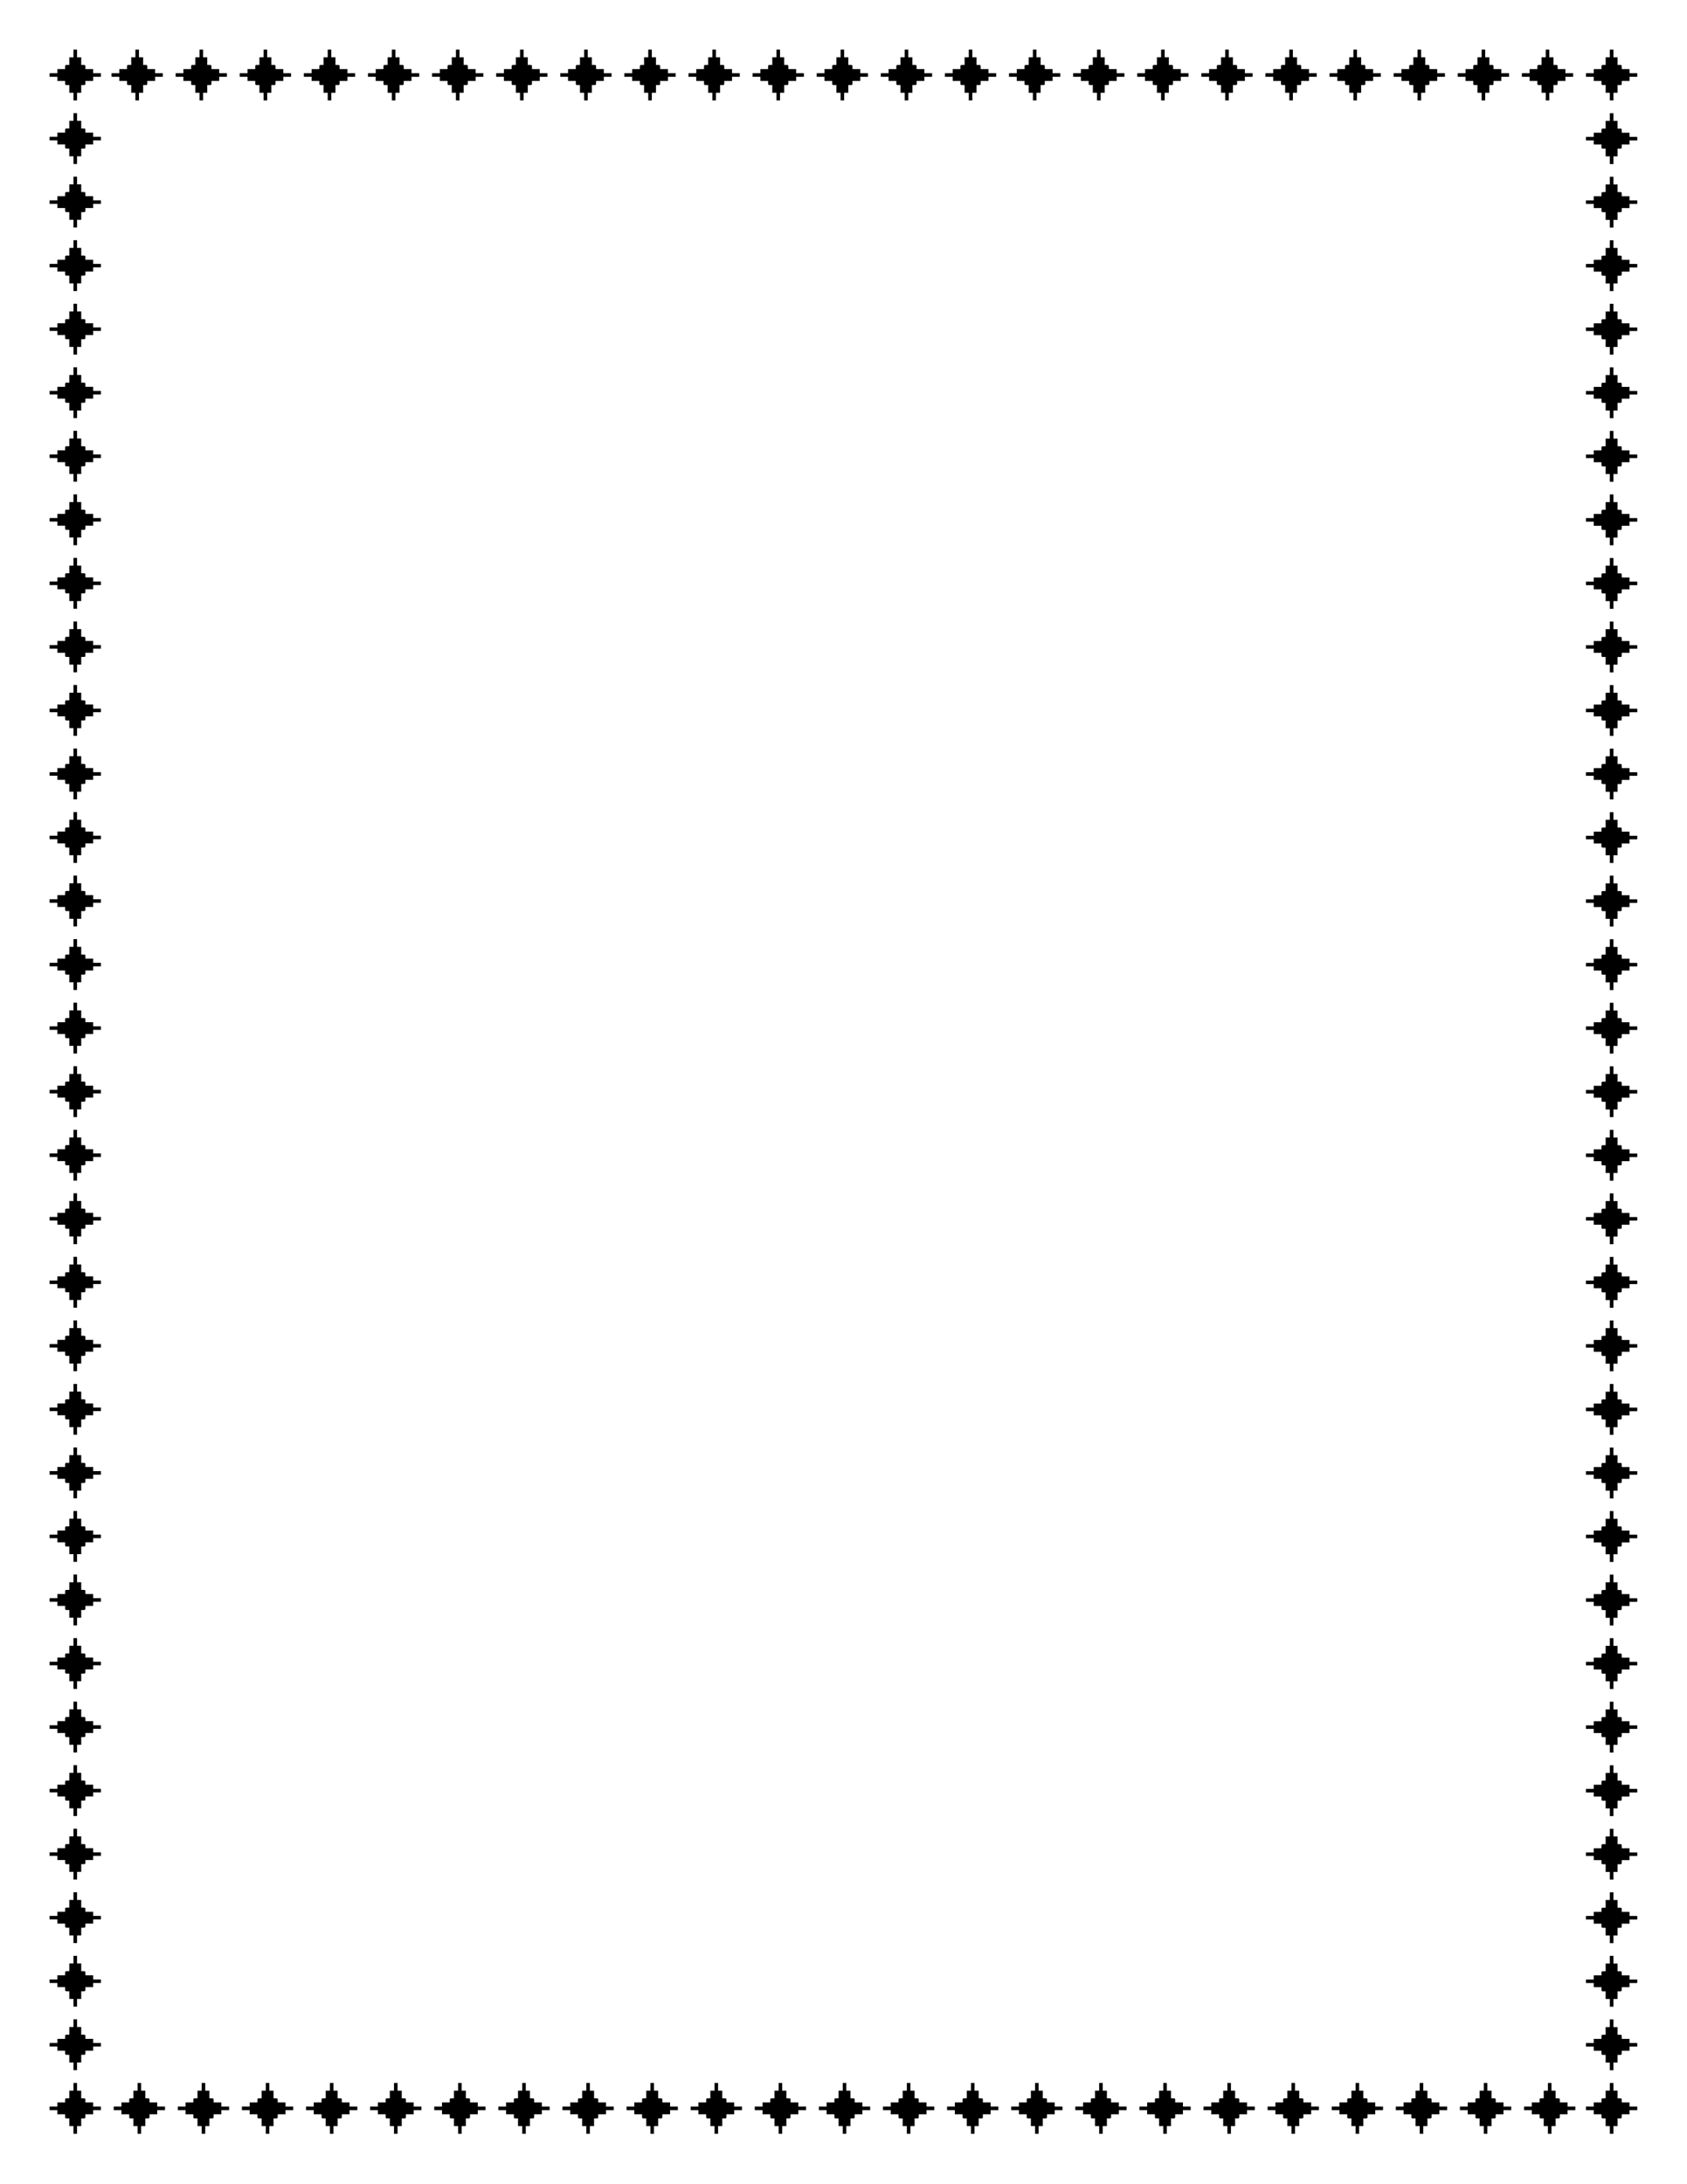 <?xml version="1.0" encoding="UTF-8"?>
<svg width="8.5in" height="11in" version="1.1" viewBox="0 0 765 990" xmlns="http://www.w3.org/2000/svg">
<g transform="translate(0 -62.362)">
<g transform="matrix(.969 0 0 .96 27.833 24.548)">
<g transform="translate(6.496 .441)">
<path d="m18.79 73.525h1.814v-0.977-0.977h1.814 1.814v-0.977c0-0.93 0.046-0.977 0.977-0.977h0.977v-1.814-1.814h0.977 0.977v-1.814-1.814h0.837 0.837v1.814 1.814h0.977 0.977v1.814 1.814h0.977c0.93 0 0.977 0.046 0.977 0.977v0.977h1.814 1.814v0.977 0.977h1.814 1.814v0.837 0.837h-1.814-1.814v0.977 0.977h-1.814-1.814v0.977c0 0.93-0.046 0.977-0.977 0.977h-0.977v1.814 1.814h-0.977-0.977v1.814 1.814h-0.837-0.837v-1.814-1.814h-0.977-0.977v-1.814-1.814h-0.977c-0.93 0-0.977-0.046-0.977-0.977v-0.977h-1.814-1.814v-0.977-0.977h-1.814-1.814v-0.837-0.837h1.814m30 0h1.814v-0.977-0.977h1.814 1.814v-0.977c0-0.93 0.046-0.977 0.977-0.977h0.977v-1.814-1.814h0.977 0.977v-1.814-1.814h0.837 0.837v1.814 1.814h0.977 0.977v1.814 1.814h0.977c0.93 0 0.977 0.046 0.977 0.977v0.977h1.814 1.814v0.977 0.977h1.814 1.814v0.837 0.837h-1.814-1.814v0.977 0.977h-1.814-1.814v0.977c0 0.93-0.046 0.977-0.977 0.977h-0.977v1.814 1.814h-0.977-0.977v1.814 1.814h-0.837-0.837v-1.814-1.814h-0.977-0.977v-1.814-1.814h-0.977c-0.93 0-0.977-0.046-0.977-0.977v-0.977h-1.814-1.814v-0.977-0.977h-1.814-1.814v-0.837-0.837h1.814m30 0h1.814v-0.977-0.977h1.814 1.814v-0.977c0-0.93 0.046-0.977 0.977-0.977h0.977v-1.814-1.814h0.977 0.977v-1.814-1.814h0.837 0.837v1.814 1.814h0.977 0.977v1.814 1.814h0.977c0.93 0 0.977 0.046 0.977 0.977v0.977h1.814 1.814v0.977 0.977h1.814 1.814v0.837 0.837h-1.814-1.814v0.977 0.977h-1.814-1.814v0.977c0 0.93-0.046 0.977-0.977 0.977h-0.977v1.814 1.814h-0.977-0.977v1.814 1.814h-0.837-0.837v-1.814-1.814h-0.977-0.977v-1.814-1.814h-0.977c-0.93 0-0.977-0.046-0.977-0.977v-0.977h-1.814-1.814v-0.977-0.977h-1.814-1.814v-0.837-0.837h1.814m30 0h1.814v-0.977-0.977h1.814 1.814v-0.977c0-0.93 0.046-0.977 0.977-0.977h0.977v-1.814-1.814h0.977 0.977v-1.814-1.814h0.837 0.837v1.814 1.814h0.977 0.977v1.814 1.814h0.977c0.93 0 0.977 0.046 0.977 0.977v0.977h1.814 1.814v0.977 0.977h1.814 1.814v0.837 0.837h-1.814-1.814v0.977 0.977h-1.814-1.814v0.977c0 0.93-0.046 0.977-0.977 0.977h-0.977v1.814 1.814h-0.977-0.977v1.814 1.814h-0.837-0.837v-1.814-1.814h-0.977-0.977v-1.814-1.814h-0.977c-0.93 0-0.977-0.046-0.977-0.977v-0.977h-1.814-1.814v-0.977-0.977h-1.814-1.814v-0.837-0.837h1.814m30 0h1.814v-0.977-0.977h1.814 1.814v-0.977c0-0.93 0.046-0.977 0.977-0.977h0.977v-1.814-1.814h0.977 0.977v-1.814-1.814h0.837 0.837v1.814 1.814h0.977 0.977v1.814 1.814h0.977c0.93 0 0.977 0.046 0.977 0.977v0.977h1.814 1.814v0.977 0.977h1.814 1.814v0.837 0.837h-1.814-1.814v0.977 0.977h-1.814-1.814v0.977c0 0.93-0.046 0.977-0.977 0.977h-0.977v1.814 1.814h-0.977-0.977v1.814 1.814h-0.837-0.837v-1.814-1.814h-0.977-0.977v-1.814-1.814h-0.977c-0.93 0-0.977-0.046-0.977-0.977v-0.977h-1.814-1.814v-0.977-0.977h-1.814-1.814v-0.837-0.837h1.814m30 0h1.814v-0.977-0.977h1.814 1.814v-0.977c0-0.93 0.046-0.977 0.977-0.977h0.977v-1.814-1.814h0.977 0.977v-1.814-1.814h0.837 0.837v1.814 1.814h0.977 0.977v1.814 1.814h0.977c0.93 0 0.977 0.046 0.977 0.977v0.977h1.814 1.814v0.977 0.977h1.814 1.814v0.837 0.837h-1.814-1.814v0.977 0.977h-1.814-1.814v0.977c0 0.93-0.046 0.977-0.977 0.977h-0.977v1.814 1.814h-0.977-0.977v1.814 1.814h-0.837-0.837v-1.814-1.814h-0.977-0.977v-1.814-1.814h-0.977c-0.93 0-0.977-0.046-0.977-0.977v-0.977h-1.814-1.814v-0.977-0.977h-1.814-1.814v-0.837-0.837h1.814m30 0h1.814v-0.977-0.977h1.814 1.814v-0.977c0-0.93 0.046-0.977 0.977-0.977h0.977v-1.814-1.814h0.977 0.977v-1.814-1.814h0.837 0.837v1.814 1.814h0.977 0.977v1.814 1.814h0.977c0.93 0 0.977 0.046 0.977 0.977v0.977h1.814 1.814v0.977 0.977h1.814 1.814v0.837 0.837h-1.814-1.814v0.977 0.977h-1.814-1.814v0.977c0 0.93-0.046 0.977-0.977 0.977h-0.977v1.814 1.814h-0.977-0.977v1.814 1.814h-0.837-0.837v-1.814-1.814h-0.977-0.977v-1.814-1.814h-0.977c-0.93 0-0.977-0.046-0.977-0.977v-0.977h-1.814-1.814v-0.977-0.977h-1.814-1.814v-0.837-0.837h1.814m30 0h1.814v-0.977-0.977h1.814 1.814v-0.977c0-0.93 0.046-0.977 0.977-0.977h0.977v-1.814-1.814h0.977 0.977v-1.814-1.814h0.837 0.837v1.814 1.814h0.977 0.977v1.814 1.814h0.977c0.93 0 0.977 0.046 0.977 0.977v0.977h1.814 1.814v0.977 0.977h1.814 1.814v0.837 0.837h-1.814-1.814v0.977 0.977h-1.814-1.814v0.977c0 0.93-0.046 0.977-0.977 0.977h-0.977v1.814 1.814h-0.977-0.977v1.814 1.814h-0.837-0.837v-1.814-1.814h-0.977-0.977v-1.814-1.814h-0.977c-0.93 0-0.977-0.046-0.977-0.977v-0.977h-1.814-1.814v-0.977-0.977h-1.814-1.814v-0.837-0.837h1.814m30 0h1.814v-0.977-0.977h1.814 1.814v-0.977c0-0.93 0.046-0.977 0.977-0.977h0.977v-1.814-1.814h0.977 0.977v-1.814-1.814h0.837 0.837v1.814 1.814h0.977 0.977v1.814 1.814h0.977c0.93 0 0.977 0.046 0.977 0.977v0.977h1.814 1.814v0.977 0.977h1.814 1.814v0.837 0.837h-1.814-1.814v0.977 0.977h-1.814-1.814v0.977c0 0.93-0.046 0.977-0.977 0.977h-0.977v1.814 1.814h-0.977-0.977v1.814 1.814h-0.837-0.837v-1.814-1.814h-0.977-0.977v-1.814-1.814h-0.977c-0.93 0-0.977-0.046-0.977-0.977v-0.977h-1.814-1.814v-0.977-0.977h-1.814-1.814v-0.837-0.837h1.814m30 0h1.814v-0.977-0.977h1.814 1.814v-0.977c0-0.93 0.046-0.977 0.977-0.977h0.977v-1.814-1.814h0.977 0.977v-1.814-1.814h0.837 0.837v1.814 1.814h0.977 0.977v1.814 1.814h0.977c0.93 0 0.977 0.046 0.977 0.977v0.977h1.814 1.814v0.977 0.977h1.814 1.814v0.837 0.837h-1.814-1.814v0.977 0.977h-1.814-1.814v0.977c0 0.93-0.046 0.977-0.977 0.977h-0.977v1.814 1.814h-0.977-0.977v1.814 1.814h-0.837-0.837v-1.814-1.814h-0.977-0.977v-1.814-1.814h-0.977c-0.93 0-0.977-0.046-0.977-0.977v-0.977h-1.814-1.814v-0.977-0.977h-1.814-1.814v-0.837-0.837h1.814m30 0h1.814v-0.977-0.977h1.814 1.814v-0.977c0-0.93 0.046-0.977 0.977-0.977h0.977v-1.814-1.814h0.977 0.977v-1.814-1.814h0.837 0.837v1.814 1.814h0.977 0.977v1.814 1.814h0.977c0.93 0 0.977 0.046 0.977 0.977v0.977h1.814 1.814v0.977 0.977h1.814 1.814v0.837 0.837h-1.814-1.814v0.977 0.977h-1.814-1.814v0.977c0 0.93-0.046 0.977-0.977 0.977h-0.977v1.814 1.814h-0.977-0.977v1.814 1.814h-0.837-0.837v-1.814-1.814h-0.977-0.977v-1.814-1.814h-0.977c-0.93 0-0.977-0.046-0.977-0.977v-0.977h-1.814-1.814v-0.977-0.977h-1.814-1.814v-0.837-0.837h1.814m30 0h1.814v-0.977-0.977h1.814 1.814v-0.977c0-0.93 0.046-0.977 0.977-0.977h0.977v-1.814-1.814h0.977 0.977v-1.814-1.814h0.837 0.837v1.814 1.814h0.977 0.977v1.814 1.814h0.977c0.93 0 0.977 0.046 0.977 0.977v0.977h1.814 1.814v0.977 0.977h1.814 1.814v0.837 0.837h-1.814-1.814v0.977 0.977h-1.814-1.814v0.977c0 0.93-0.046 0.977-0.977 0.977h-0.977v1.814 1.814h-0.977-0.977v1.814 1.814h-0.837-0.837v-1.814-1.814h-0.977-0.977v-1.814-1.814h-0.977c-0.93 0-0.977-0.046-0.977-0.977v-0.977h-1.814-1.814v-0.977-0.977h-1.814-1.814v-0.837-0.837h1.814m30 0h1.814v-0.977-0.977h1.814 1.814v-0.977c0-0.93 0.046-0.977 0.977-0.977h0.977v-1.814-1.814h0.977 0.977v-1.814-1.814h0.837 0.837v1.814 1.814h0.977 0.977v1.814 1.814h0.977c0.93 0 0.977 0.046 0.977 0.977v0.977h1.814 1.814v0.977 0.977h1.814 1.814v0.837 0.837h-1.814-1.814v0.977 0.977h-1.814-1.814v0.977c0 0.93-0.046 0.977-0.977 0.977h-0.977v1.814 1.814h-0.977-0.977v1.814 1.814h-0.837-0.837v-1.814-1.814h-0.977-0.977v-1.814-1.814h-0.977c-0.93 0-0.977-0.046-0.977-0.977v-0.977h-1.814-1.814v-0.977-0.977h-1.814-1.814v-0.837-0.837h1.814m30 0h1.814v-0.977-0.977h1.814 1.814v-0.977c0-0.93 0.046-0.977 0.977-0.977h0.977v-1.814-1.814h0.977 0.977v-1.814-1.814h0.837 0.837v1.814 1.814h0.977 0.977v1.814 1.814h0.977c0.93 0 0.977 0.046 0.977 0.977v0.977h1.814 1.814v0.977 0.977h1.814 1.814v0.837 0.837h-1.814-1.814v0.977 0.977h-1.814-1.814v0.977c0 0.93-0.046 0.977-0.977 0.977h-0.977v1.814 1.814h-0.977-0.977v1.814 1.814h-0.837-0.837v-1.814-1.814h-0.977-0.977v-1.814-1.814h-0.977c-0.93 0-0.977-0.046-0.977-0.977v-0.977h-1.814-1.814v-0.977-0.977h-1.814-1.814v-0.837-0.837h1.814m30 0h1.814v-0.977-0.977h1.814 1.814v-0.977c0-0.93 0.046-0.977 0.977-0.977h0.977v-1.814-1.814h0.977 0.977v-1.814-1.814h0.837 0.837v1.814 1.814h0.977 0.977v1.814 1.814h0.977c0.93 0 0.977 0.046 0.977 0.977v0.977h1.814 1.814v0.977 0.977h1.814 1.814v0.837 0.837h-1.814-1.814v0.977 0.977h-1.814-1.814v0.977c0 0.93-0.046 0.977-0.977 0.977h-0.977v1.814 1.814h-0.977-0.977v1.814 1.814h-0.837-0.837v-1.814-1.814h-0.977-0.977v-1.814-1.814h-0.977c-0.93 0-0.977-0.046-0.977-0.977v-0.977h-1.814-1.814v-0.977-0.977h-1.814-1.814v-0.837-0.837h1.814m30 0h1.814v-0.977-0.977h1.814 1.814v-0.977c0-0.93 0.046-0.977 0.977-0.977h0.977v-1.814-1.814h0.977 0.977v-1.814-1.814h0.837 0.837v1.814 1.814h0.977 0.977v1.814 1.814h0.977c0.93 0 0.977 0.046 0.977 0.977v0.977h1.814 1.814v0.977 0.977h1.814 1.814v0.837 0.837h-1.814-1.814v0.977 0.977h-1.814-1.814v0.977c0 0.93-0.046 0.977-0.977 0.977h-0.977v1.814 1.814h-0.977-0.977v1.814 1.814h-0.837-0.837v-1.814-1.814h-0.977-0.977v-1.814-1.814h-0.977c-0.93 0-0.977-0.046-0.977-0.977v-0.977h-1.814-1.814v-0.977-0.977h-1.814-1.814v-0.837-0.837h1.814m30 0h1.814v-0.977-0.977h1.814 1.814v-0.977c0-0.93 0.046-0.977 0.977-0.977h0.977v-1.814-1.814h0.977 0.977v-1.814-1.814h0.837 0.837v1.814 1.814h0.977 0.977v1.814 1.814h0.977c0.93 0 0.977 0.046 0.977 0.977v0.977h1.814 1.814v0.977 0.977h1.814 1.814v0.837 0.837h-1.814-1.814v0.977 0.977h-1.814-1.814v0.977c0 0.93-0.046 0.977-0.977 0.977h-0.977v1.814 1.814h-0.977-0.977v1.814 1.814h-0.837-0.837v-1.814-1.814h-0.977-0.977v-1.814-1.814h-0.977c-0.93 0-0.977-0.046-0.977-0.977v-0.977h-1.814-1.814v-0.977-0.977h-1.814-1.814v-0.837-0.837h1.814m30 0h1.814v-0.977-0.977h1.814 1.814v-0.977c0-0.93 0.046-0.977 0.977-0.977h0.977v-1.814-1.814h0.977 0.977v-1.814-1.814h0.837 0.837v1.814 1.814h0.977 0.977v1.814 1.814h0.977c0.93 0 0.977 0.046 0.977 0.977v0.977h1.814 1.814v0.977 0.977h1.814 1.814v0.837 0.837h-1.814-1.814v0.977 0.977h-1.814-1.814v0.977c0 0.93-0.046 0.977-0.977 0.977h-0.977v1.814 1.814h-0.977-0.977v1.814 1.814h-0.837-0.837v-1.814-1.814h-0.977-0.977v-1.814-1.814h-0.977c-0.93 0-0.977-0.046-0.977-0.977v-0.977h-1.814-1.814v-0.977-0.977h-1.814-1.814v-0.837-0.837h1.814m30 0h1.814v-0.977-0.977h1.814 1.814v-0.977c0-0.93 0.046-0.977 0.977-0.977h0.977v-1.814-1.814h0.977 0.977v-1.814-1.814h0.837 0.837v1.814 1.814h0.977 0.977v1.814 1.814h0.977c0.93 0 0.977 0.046 0.977 0.977v0.977h1.814 1.814v0.977 0.977h1.814 1.814v0.837 0.837h-1.814-1.814v0.977 0.977h-1.814-1.814v0.977c0 0.93-0.046 0.977-0.977 0.977h-0.977v1.814 1.814h-0.977-0.977v1.814 1.814h-0.837-0.837v-1.814-1.814h-0.977-0.977v-1.814-1.814h-0.977c-0.93 0-0.977-0.046-0.977-0.977v-0.977h-1.814-1.814v-0.977-0.977h-1.814-1.814v-0.837-0.837h1.814m30 0h1.814v-0.977-0.977h1.814 1.814v-0.977c0-0.93 0.046-0.977 0.977-0.977h0.977v-1.814-1.814h0.977 0.977v-1.814-1.814h0.837 0.837v1.814 1.814h0.977 0.977v1.814 1.814h0.977c0.93 0 0.977 0.046 0.977 0.977v0.977h1.814 1.814v0.977 0.977h1.814 1.814v0.837 0.837h-1.814-1.814v0.977 0.977h-1.814-1.814v0.977c0 0.93-0.046 0.977-0.977 0.977h-0.977v1.814 1.814h-0.977-0.977v1.814 1.814h-0.837-0.837v-1.814-1.814h-0.977-0.977v-1.814-1.814h-0.977c-0.93 0-0.977-0.046-0.977-0.977v-0.977h-1.814-1.814v-0.977-0.977h-1.814-1.814v-0.837-0.837h1.814m30 0h1.814v-0.977-0.977h1.814 1.814v-0.977c0-0.93 0.046-0.977 0.977-0.977h0.977v-1.814-1.814h0.977 0.977v-1.814-1.814h0.837 0.837v1.814 1.814h0.977 0.977v1.814 1.814h0.977c0.93 0 0.977 0.046 0.977 0.977v0.977h1.814 1.814v0.977 0.977h1.814 1.814v0.837 0.837h-1.814-1.814v0.977 0.977h-1.814-1.814v0.977c0 0.93-0.046 0.977-0.977 0.977h-0.977v1.814 1.814h-0.977-0.977v1.814 1.814h-0.837-0.837v-1.814-1.814h-0.977-0.977v-1.814-1.814h-0.977c-0.93 0-0.977-0.046-0.977-0.977v-0.977h-1.814-1.814v-0.977-0.977h-1.814-1.814v-0.837-0.837h1.814m30 0h1.814v-0.977-0.977h1.814 1.814v-0.977c0-0.93 0.046-0.977 0.977-0.977h0.977v-1.814-1.814h0.977 0.977v-1.814-1.814h0.837 0.837v1.814 1.814h0.977 0.977v1.814 1.814h0.977c0.93 0 0.977 0.046 0.977 0.977v0.977h1.814 1.814v0.977 0.977h1.814 1.814v0.837 0.837h-1.814-1.814v0.977 0.977h-1.814-1.814v0.977c0 0.93-0.046 0.977-0.977 0.977h-0.977v1.814 1.814h-0.977-0.977v1.814 1.814h-0.837-0.837v-1.814-1.814h-0.977-0.977v-1.814-1.814h-0.977c-0.93 0-0.977-0.046-0.977-0.977v-0.977h-1.814-1.814v-0.977-0.977h-1.814-1.814v-0.837-0.837h1.814m30 0h1.814v-0.977-0.977h1.814 1.814v-0.977c0-0.93 0.046-0.977 0.977-0.977h0.977v-1.814-1.814h0.977 0.977v-1.814-1.814h0.837 0.837v1.814 1.814h0.977 0.977v1.814 1.814h0.977c0.93 0 0.977 0.046 0.977 0.977v0.977h1.814 1.814v0.977 0.977h1.814 1.814v0.837 0.837h-1.814-1.814v0.977 0.977h-1.814-1.814v0.977c0 0.93-0.046 0.977-0.977 0.977h-0.977v1.814 1.814h-0.977-0.977v1.814 1.814h-0.837-0.837v-1.814-1.814h-0.977-0.977v-1.814-1.814h-0.977c-0.93 0-0.977-0.046-0.977-0.977v-0.977h-1.814-1.814v-0.977-0.977h-1.814-1.814v-0.837-0.837h1.814m30 0h1.814v-0.977-0.977h1.814 1.814v-0.977c0-0.93 0.046-0.977 0.977-0.977h0.977v-1.814-1.814h0.977 0.977v-1.814-1.814h0.837 0.837v1.814 1.814h0.977 0.977v1.814 1.814h0.977c0.93 0 0.977 0.046 0.977 0.977v0.977h1.814 1.814v0.977 0.977h1.814 1.814v0.837 0.837h-1.814-1.814v0.977 0.977h-1.814-1.814v0.977c0 0.93-0.046 0.977-0.977 0.977h-0.977v1.814 1.814h-0.977-0.977v1.814 1.814h-0.837-0.837v-1.814-1.814h-0.977-0.977v-1.814-1.814h-0.977c-0.93 0-0.977-0.046-0.977-0.977v-0.977h-1.814-1.814v-0.977-0.977h-1.814-1.814v-0.837-0.837h1.814"/>
<path d="m0.837 64.176v1.814h0.977 0.977v1.814 1.814h0.977c0.93 0 0.977 0.046 0.977 0.977v0.977h1.814 1.814v0.977 0.977h1.814 1.814v0.837 0.837h-1.814-1.814v0.977 0.977h-1.814-1.814v0.977c0 0.93-0.046 0.977-0.977 0.977h-0.977v1.814 1.814h-0.977-0.977v1.814 1.814h-0.837-0.837v-1.814-1.814h-0.977-0.977v-1.814-1.814h-0.977c-0.93 0-0.977-0.046-0.977-0.977v-0.977h-1.814-1.814v-0.977-0.977h-1.814-1.814v-0.837-0.837h1.814 1.814v-0.977-0.977h1.814 1.814v-0.977c0-0.93 0.046-0.977 0.977-0.977h0.977v-1.814-1.814h0.977 0.977v-1.814-1.814h0.837 0.837v1.814m0 30v1.814h0.977 0.977v1.814 1.814h0.977c0.93 0 0.977 0.046 0.977 0.977v0.977h1.814 1.814v0.977 0.977h1.814 1.814v0.837 0.837h-1.814-1.814v0.977 0.977h-1.814-1.814v0.977c0 0.93-0.046 0.977-0.977 0.977h-0.977v1.814 1.814h-0.977-0.977v1.814 1.814h-0.837-0.837v-1.814-1.814h-0.977-0.977v-1.814-1.814h-0.977c-0.93 0-0.977-0.046-0.977-0.977v-0.977h-1.814-1.814v-0.977-0.977h-1.814-1.814v-0.837-0.837h1.814 1.814v-0.977-0.977h1.814 1.814v-0.977c0-0.93 0.046-0.977 0.977-0.977h0.977v-1.814-1.814h0.977 0.977v-1.814-1.814h0.837 0.837v1.814m0 30v1.814h0.977 0.977v1.814 1.814h0.977c0.93 0 0.977 0.046 0.977 0.977v0.977h1.814 1.814v0.977 0.977h1.814 1.814v0.837 0.837h-1.814-1.814v0.977 0.977h-1.814-1.814v0.977c0 0.93-0.046 0.977-0.977 0.977h-0.977v1.814 1.814h-0.977-0.977v1.814 1.814h-0.837-0.837v-1.814-1.814h-0.977-0.977v-1.814-1.814h-0.977c-0.93 0-0.977-0.046-0.977-0.977v-0.977h-1.814-1.814v-0.977-0.977h-1.814-1.814v-0.837-0.837h1.814 1.814v-0.977-0.977h1.814 1.814v-0.977c0-0.93 0.046-0.977 0.977-0.977h0.977v-1.814-1.814h0.977 0.977v-1.814-1.814h0.837 0.837v1.814m0 30v1.814h0.977 0.977v1.814 1.814h0.977c0.93 0 0.977 0.046 0.977 0.977v0.977h1.814 1.814v0.977 0.977h1.814 1.814v0.837 0.837h-1.814-1.814v0.977 0.977h-1.814-1.814v0.977c0 0.93-0.046 0.977-0.977 0.977h-0.977v1.814 1.814h-0.977-0.977v1.814 1.814h-0.837-0.837v-1.814-1.814h-0.977-0.977v-1.814-1.814h-0.977c-0.93 0-0.977-0.046-0.977-0.977v-0.977h-1.814-1.814v-0.977-0.977h-1.814-1.814v-0.837-0.837h1.814 1.814v-0.977-0.977h1.814 1.814v-0.977c0-0.93 0.046-0.977 0.977-0.977h0.977v-1.814-1.814h0.977 0.977v-1.814-1.814h0.837 0.837v1.814m0 30v1.814h0.977 0.977v1.814 1.814h0.977c0.93 0 0.977 0.046 0.977 0.977v0.977h1.814 1.814v0.977 0.977h1.814 1.814v0.837 0.837h-1.814-1.814v0.977 0.977h-1.814-1.814v0.977c0 0.93-0.046 0.977-0.977 0.977h-0.977v1.814 1.814h-0.977-0.977v1.814 1.814h-0.837-0.837v-1.814-1.814h-0.977-0.977v-1.814-1.814h-0.977c-0.93 0-0.977-0.046-0.977-0.977v-0.977h-1.814-1.814v-0.977-0.977h-1.814-1.814v-0.837-0.837h1.814 1.814v-0.977-0.977h1.814 1.814v-0.977c0-0.93 0.046-0.977 0.977-0.977h0.977v-1.814-1.814h0.977 0.977v-1.814-1.814h0.837 0.837v1.814m0 30v1.814h0.977 0.977v1.814 1.814h0.977c0.93 0 0.977 0.046 0.977 0.977v0.977h1.814 1.814v0.977 0.977h1.814 1.814v0.837 0.837h-1.814-1.814v0.977 0.977h-1.814-1.814v0.977c0 0.93-0.046 0.977-0.977 0.977h-0.977v1.814 1.814h-0.977-0.977v1.814 1.814h-0.837-0.837v-1.814-1.814h-0.977-0.977v-1.814-1.814h-0.977c-0.93 0-0.977-0.046-0.977-0.977v-0.977h-1.814-1.814v-0.977-0.977h-1.814-1.814v-0.837-0.837h1.814 1.814v-0.977-0.977h1.814 1.814v-0.977c0-0.93 0.046-0.977 0.977-0.977h0.977v-1.814-1.814h0.977 0.977v-1.814-1.814h0.837 0.837v1.814m0 30v1.814h0.977 0.977v1.814 1.814h0.977c0.93 0 0.977 0.046 0.977 0.977v0.977h1.814 1.814v0.977 0.977h1.814 1.814v0.837 0.837h-1.814-1.814v0.977 0.977h-1.814-1.814v0.977c0 0.93-0.046 0.977-0.977 0.977h-0.977v1.814 1.814h-0.977-0.977v1.814 1.814h-0.837-0.837v-1.814-1.814h-0.977-0.977v-1.814-1.814h-0.977c-0.93 0-0.977-0.046-0.977-0.977v-0.977h-1.814-1.814v-0.977-0.977h-1.814-1.814v-0.837-0.837h1.814 1.814v-0.977-0.977h1.814 1.814v-0.977c0-0.93 0.046-0.977 0.977-0.977h0.977v-1.814-1.814h0.977 0.977v-1.814-1.814h0.837 0.837v1.814m0 30v1.814h0.977 0.977v1.814 1.814h0.977c0.93 0 0.977 0.046 0.977 0.977v0.977h1.814 1.814v0.977 0.977h1.814 1.814v0.837 0.837h-1.814-1.814v0.977 0.977h-1.814-1.814v0.977c0 0.93-0.046 0.977-0.977 0.977h-0.977v1.814 1.814h-0.977-0.977v1.814 1.814h-0.837-0.837v-1.814-1.814h-0.977-0.977v-1.814-1.814h-0.977c-0.93 0-0.977-0.046-0.977-0.977v-0.977h-1.814-1.814v-0.977-0.977h-1.814-1.814v-0.837-0.837h1.814 1.814v-0.977-0.977h1.814 1.814v-0.977c0-0.93 0.046-0.977 0.977-0.977h0.977v-1.814-1.814h0.977 0.977v-1.814-1.814h0.837 0.837v1.814m0 30v1.814h0.977 0.977v1.814 1.814h0.977c0.93 0 0.977 0.046 0.977 0.977v0.977h1.814 1.814v0.977 0.977h1.814 1.814v0.837 0.837h-1.814-1.814v0.977 0.977h-1.814-1.814v0.977c0 0.93-0.046 0.977-0.977 0.977h-0.977v1.814 1.814h-0.977-0.977v1.814 1.814h-0.837-0.837v-1.814-1.814h-0.977-0.977v-1.814-1.814h-0.977c-0.93 0-0.977-0.046-0.977-0.977v-0.977h-1.814-1.814v-0.977-0.977h-1.814-1.814v-0.837-0.837h1.814 1.814v-0.977-0.977h1.814 1.814v-0.977c0-0.93 0.046-0.977 0.977-0.977h0.977v-1.814-1.814h0.977 0.977v-1.814-1.814h0.837 0.837v1.814m0 30v1.814h0.977 0.977v1.814 1.814h0.977c0.93 0 0.977 0.046 0.977 0.977v0.977h1.814 1.814v0.977 0.977h1.814 1.814v0.837 0.837h-1.814-1.814v0.977 0.977h-1.814-1.814v0.977c0 0.93-0.046 0.977-0.977 0.977h-0.977v1.814 1.814h-0.977-0.977v1.814 1.814h-0.837-0.837v-1.814-1.814h-0.977-0.977v-1.814-1.814h-0.977c-0.93 0-0.977-0.046-0.977-0.977v-0.977h-1.814-1.814v-0.977-0.977h-1.814-1.814v-0.837-0.837h1.814 1.814v-0.977-0.977h1.814 1.814v-0.977c0-0.93 0.046-0.977 0.977-0.977h0.977v-1.814-1.814h0.977 0.977v-1.814-1.814h0.837 0.837v1.814m0 30v1.814h0.977 0.977v1.814 1.814h0.977c0.93 0 0.977 0.046 0.977 0.977v0.977h1.814 1.814v0.977 0.977h1.814 1.814v0.837 0.837h-1.814-1.814v0.977 0.977h-1.814-1.814v0.977c0 0.93-0.046 0.977-0.977 0.977h-0.977v1.814 1.814h-0.977-0.977v1.814 1.814h-0.837-0.837v-1.814-1.814h-0.977-0.977v-1.814-1.814h-0.977c-0.93 0-0.977-0.046-0.977-0.977v-0.977h-1.814-1.814v-0.977-0.977h-1.814-1.814v-0.837-0.837h1.814 1.814v-0.977-0.977h1.814 1.814v-0.977c0-0.93 0.046-0.977 0.977-0.977h0.977v-1.814-1.814h0.977 0.977v-1.814-1.814h0.837 0.837v1.814m0 30v1.814h0.977 0.977v1.814 1.814h0.977c0.93 0 0.977 0.046 0.977 0.977v0.977h1.814 1.814v0.977 0.977h1.814 1.814v0.837 0.837h-1.814-1.814v0.977 0.977h-1.814-1.814v0.977c0 0.93-0.046 0.977-0.977 0.977h-0.977v1.814 1.814h-0.977-0.977v1.814 1.814h-0.837-0.837v-1.814-1.814h-0.977-0.977v-1.814-1.814h-0.977c-0.93 0-0.977-0.046-0.977-0.977v-0.977h-1.814-1.814v-0.977-0.977h-1.814-1.814v-0.837-0.837h1.814 1.814v-0.977-0.977h1.814 1.814v-0.977c0-0.93 0.046-0.977 0.977-0.977h0.977v-1.814-1.814h0.977 0.977v-1.814-1.814h0.837 0.837v1.814m0 30v1.814h0.977 0.977v1.814 1.814h0.977c0.93 0 0.977 0.046 0.977 0.977v0.977h1.814 1.814v0.977 0.977h1.814 1.814v0.837 0.837h-1.814-1.814v0.977 0.977h-1.814-1.814v0.977c0 0.93-0.046 0.977-0.977 0.977h-0.977v1.814 1.814h-0.977-0.977v1.814 1.814h-0.837-0.837v-1.814-1.814h-0.977-0.977v-1.814-1.814h-0.977c-0.93 0-0.977-0.046-0.977-0.977v-0.977h-1.814-1.814v-0.977-0.977h-1.814-1.814v-0.837-0.837h1.814 1.814v-0.977-0.977h1.814 1.814v-0.977c0-0.93 0.046-0.977 0.977-0.977h0.977v-1.814-1.814h0.977 0.977v-1.814-1.814h0.837 0.837v1.814m0 30v1.814h0.977 0.977v1.814 1.814h0.977c0.93 0 0.977 0.046 0.977 0.977v0.977h1.814 1.814v0.977 0.977h1.814 1.814v0.837 0.837h-1.814-1.814v0.977 0.977h-1.814-1.814v0.977c0 0.93-0.046 0.977-0.977 0.977h-0.977v1.814 1.814h-0.977-0.977v1.814 1.814h-0.837-0.837v-1.814-1.814h-0.977-0.977v-1.814-1.814h-0.977c-0.93 0-0.977-0.046-0.977-0.977v-0.977h-1.814-1.814v-0.977-0.977h-1.814-1.814v-0.837-0.837h1.814 1.814v-0.977-0.977h1.814 1.814v-0.977c0-0.93 0.046-0.977 0.977-0.977h0.977v-1.814-1.814h0.977 0.977v-1.814-1.814h0.837 0.837v1.814m0 30v1.814h0.977 0.977v1.814 1.814h0.977c0.93 0 0.977 0.046 0.977 0.977v0.977h1.814 1.814v0.977 0.977h1.814 1.814v0.837 0.837h-1.814-1.814v0.977 0.977h-1.814-1.814v0.977c0 0.93-0.046 0.977-0.977 0.977h-0.977v1.814 1.814h-0.977-0.977v1.814 1.814h-0.837-0.837v-1.814-1.814h-0.977-0.977v-1.814-1.814h-0.977c-0.93 0-0.977-0.046-0.977-0.977v-0.977h-1.814-1.814v-0.977-0.977h-1.814-1.814v-0.837-0.837h1.814 1.814v-0.977-0.977h1.814 1.814v-0.977c0-0.93 0.046-0.977 0.977-0.977h0.977v-1.814-1.814h0.977 0.977v-1.814-1.814h0.837 0.837v1.814m0 30v1.814h0.977 0.977v1.814 1.814h0.977c0.93 0 0.977 0.046 0.977 0.977v0.977h1.814 1.814v0.977 0.977h1.814 1.814v0.837 0.837h-1.814-1.814v0.977 0.977h-1.814-1.814v0.977c0 0.93-0.046 0.977-0.977 0.977h-0.977v1.814 1.814h-0.977-0.977v1.814 1.814h-0.837-0.837v-1.814-1.814h-0.977-0.977v-1.814-1.814h-0.977c-0.93 0-0.977-0.046-0.977-0.977v-0.977h-1.814-1.814v-0.977-0.977h-1.814-1.814v-0.837-0.837h1.814 1.814v-0.977-0.977h1.814 1.814v-0.977c0-0.93 0.046-0.977 0.977-0.977h0.977v-1.814-1.814h0.977 0.977v-1.814-1.814h0.837 0.837v1.814m0 30v1.814h0.977 0.977v1.814 1.814h0.977c0.93 0 0.977 0.046 0.977 0.977v0.977h1.814 1.814v0.977 0.977h1.814 1.814v0.837 0.837h-1.814-1.814v0.977 0.977h-1.814-1.814v0.977c0 0.93-0.046 0.977-0.977 0.977h-0.977v1.814 1.814h-0.977-0.977v1.814 1.814h-0.837-0.837v-1.814-1.814h-0.977-0.977v-1.814-1.814h-0.977c-0.93 0-0.977-0.046-0.977-0.977v-0.977h-1.814-1.814v-0.977-0.977h-1.814-1.814v-0.837-0.837h1.814 1.814v-0.977-0.977h1.814 1.814v-0.977c0-0.93 0.046-0.977 0.977-0.977h0.977v-1.814-1.814h0.977 0.977v-1.814-1.814h0.837 0.837v1.814m0 30v1.814h0.977 0.977v1.814 1.814h0.977c0.93 0 0.977 0.046 0.977 0.977v0.977h1.814 1.814v0.977 0.977h1.814 1.814v0.837 0.837h-1.814-1.814v0.977 0.977h-1.814-1.814v0.977c0 0.93-0.046 0.977-0.977 0.977h-0.977v1.814 1.814h-0.977-0.977v1.814 1.814h-0.837-0.837v-1.814-1.814h-0.977-0.977v-1.814-1.814h-0.977c-0.93 0-0.977-0.046-0.977-0.977v-0.977h-1.814-1.814v-0.977-0.977h-1.814-1.814v-0.837-0.837h1.814 1.814v-0.977-0.977h1.814 1.814v-0.977c0-0.93 0.046-0.977 0.977-0.977h0.977v-1.814-1.814h0.977 0.977v-1.814-1.814h0.837 0.837v1.814m0 30v1.814h0.977 0.977v1.814 1.814h0.977c0.93 0 0.977 0.046 0.977 0.977v0.977h1.814 1.814v0.977 0.977h1.814 1.814v0.837 0.837h-1.814-1.814v0.977 0.977h-1.814-1.814v0.977c0 0.93-0.046 0.977-0.977 0.977h-0.977v1.814 1.814h-0.977-0.977v1.814 1.814h-0.837-0.837v-1.814-1.814h-0.977-0.977v-1.814-1.814h-0.977c-0.93 0-0.977-0.046-0.977-0.977v-0.977h-1.814-1.814v-0.977-0.977h-1.814-1.814v-0.837-0.837h1.814 1.814v-0.977-0.977h1.814 1.814v-0.977c0-0.93 0.046-0.977 0.977-0.977h0.977v-1.814-1.814h0.977 0.977v-1.814-1.814h0.837 0.837v1.814m0 30v1.814h0.977 0.977v1.814 1.814h0.977c0.93 0 0.977 0.046 0.977 0.977v0.977h1.814 1.814v0.977 0.977h1.814 1.814v0.837 0.837h-1.814-1.814v0.977 0.977h-1.814-1.814v0.977c0 0.93-0.046 0.977-0.977 0.977h-0.977v1.814 1.814h-0.977-0.977v1.814 1.814h-0.837-0.837v-1.814-1.814h-0.977-0.977v-1.814-1.814h-0.977c-0.93 0-0.977-0.046-0.977-0.977v-0.977h-1.814-1.814v-0.977-0.977h-1.814-1.814v-0.837-0.837h1.814 1.814v-0.977-0.977h1.814 1.814v-0.977c0-0.93 0.046-0.977 0.977-0.977h0.977v-1.814-1.814h0.977 0.977v-1.814-1.814h0.837 0.837v1.814m0 30v1.814h0.977 0.977v1.814 1.814h0.977c0.93 0 0.977 0.046 0.977 0.977v0.977h1.814 1.814v0.977 0.977h1.814 1.814v0.837 0.837h-1.814-1.814v0.977 0.977h-1.814-1.814v0.977c0 0.93-0.046 0.977-0.977 0.977h-0.977v1.814 1.814h-0.977-0.977v1.814 1.814h-0.837-0.837v-1.814-1.814h-0.977-0.977v-1.814-1.814h-0.977c-0.93 0-0.977-0.046-0.977-0.977v-0.977h-1.814-1.814v-0.977-0.977h-1.814-1.814v-0.837-0.837h1.814 1.814v-0.977-0.977h1.814 1.814v-0.977c0-0.93 0.046-0.977 0.977-0.977h0.977v-1.814-1.814h0.977 0.977v-1.814-1.814h0.837 0.837v1.814m0 30v1.814h0.977 0.977v1.814 1.814h0.977c0.93 0 0.977 0.046 0.977 0.977v0.977h1.814 1.814v0.977 0.977h1.814 1.814v0.837 0.837h-1.814-1.814v0.977 0.977h-1.814-1.814v0.977c0 0.93-0.046 0.977-0.977 0.977h-0.977v1.814 1.814h-0.977-0.977v1.814 1.814h-0.837-0.837v-1.814-1.814h-0.977-0.977v-1.814-1.814h-0.977c-0.93 0-0.977-0.046-0.977-0.977v-0.977h-1.814-1.814v-0.977-0.977h-1.814-1.814v-0.837-0.837h1.814 1.814v-0.977-0.977h1.814 1.814v-0.977c0-0.93 0.046-0.977 0.977-0.977h0.977v-1.814-1.814h0.977 0.977v-1.814-1.814h0.837 0.837v1.814m0 30v1.814h0.977 0.977v1.814 1.814h0.977c0.93 0 0.977 0.046 0.977 0.977v0.977h1.814 1.814v0.977 0.977h1.814 1.814v0.837 0.837h-1.814-1.814v0.977 0.977h-1.814-1.814v0.977c0 0.93-0.046 0.977-0.977 0.977h-0.977v1.814 1.814h-0.977-0.977v1.814 1.814h-0.837-0.837v-1.814-1.814h-0.977-0.977v-1.814-1.814h-0.977c-0.93 0-0.977-0.046-0.977-0.977v-0.977h-1.814-1.814v-0.977-0.977h-1.814-1.814v-0.837-0.837h1.814 1.814v-0.977-0.977h1.814 1.814v-0.977c0-0.93 0.046-0.977 0.977-0.977h0.977v-1.814-1.814h0.977 0.977v-1.814-1.814h0.837 0.837v1.814m0 30v1.814h0.977 0.977v1.814 1.814h0.977c0.93 0 0.977 0.046 0.977 0.977v0.977h1.814 1.814v0.977 0.977h1.814 1.814v0.837 0.837h-1.814-1.814v0.977 0.977h-1.814-1.814v0.977c0 0.93-0.046 0.977-0.977 0.977h-0.977v1.814 1.814h-0.977-0.977v1.814 1.814h-0.837-0.837v-1.814-1.814h-0.977-0.977v-1.814-1.814h-0.977c-0.93 0-0.977-0.046-0.977-0.977v-0.977h-1.814-1.814v-0.977-0.977h-1.814-1.814v-0.837-0.837h1.814 1.814v-0.977-0.977h1.814 1.814v-0.977c0-0.93 0.046-0.977 0.977-0.977h0.977v-1.814-1.814h0.977 0.977v-1.814-1.814h0.837 0.837v1.814m0 30v1.814h0.977 0.977v1.814 1.814h0.977c0.93 0 0.977 0.046 0.977 0.977v0.977h1.814 1.814v0.977 0.977h1.814 1.814v0.837 0.837h-1.814-1.814v0.977 0.977h-1.814-1.814v0.977c0 0.93-0.046 0.977-0.977 0.977h-0.977v1.814 1.814h-0.977-0.977v1.814 1.814h-0.837-0.837v-1.814-1.814h-0.977-0.977v-1.814-1.814h-0.977c-0.93 0-0.977-0.046-0.977-0.977v-0.977h-1.814-1.814v-0.977-0.977h-1.814-1.814v-0.837-0.837h1.814 1.814v-0.977-0.977h1.814 1.814v-0.977c0-0.93 0.046-0.977 0.977-0.977h0.977v-1.814-1.814h0.977 0.977v-1.814-1.814h0.837 0.837v1.814m0 30v1.814h0.977 0.977v1.814 1.814h0.977c0.93 0 0.977 0.047 0.977 0.977v0.977h1.814 1.814v0.977 0.977h1.814 1.814v0.837 0.837h-1.814-1.814v0.977 0.977h-1.814-1.814v0.977c0 0.93-0.046 0.977-0.977 0.977h-0.977v1.814 1.814h-0.977-0.977v1.814 1.814h-0.837-0.837v-1.814-1.814h-0.977-0.977v-1.814-1.814h-0.977c-0.93 0-0.977-0.046-0.977-0.977v-0.977h-1.814-1.814v-0.977-0.977h-1.814-1.814v-0.837-0.837h1.814 1.814v-0.977-0.977h1.814 1.814v-0.977c0-0.93 0.046-0.977 0.977-0.977h0.977v-1.814-1.814h0.977 0.977v-1.814-1.814h0.837 0.837v1.814m0 30v1.814h0.977 0.977v1.814 1.814h0.977c0.93 0 0.977 0.047 0.977 0.977v0.977h1.814 1.814v0.977 0.977h1.814 1.814v0.837 0.837h-1.814-1.814v0.977 0.977h-1.814-1.814v0.977c0 0.93-0.046 0.977-0.977 0.977h-0.977v1.814 1.814h-0.977-0.977v1.814 1.814h-0.837-0.837v-1.814-1.814h-0.977-0.977v-1.814-1.814h-0.977c-0.93 0-0.977-0.046-0.977-0.977v-0.977h-1.814-1.814v-0.977-0.977h-1.814-1.814v-0.837-0.837h1.814 1.814v-0.977-0.977h1.814 1.814v-0.977c0-0.93 0.046-0.977 0.977-0.977h0.977v-1.814-1.814h0.977 0.977v-1.814-1.814h0.837 0.837v1.814m0 30v1.814h0.977 0.977v1.814 1.814h0.977c0.93 0 0.977 0.047 0.977 0.977v0.977h1.814 1.814v0.977 0.977h1.814 1.814v0.837 0.837h-1.814-1.814v0.977 0.977h-1.814-1.814v0.977c0 0.93-0.046 0.977-0.977 0.977h-0.977v1.814 1.814h-0.977-0.977v1.814 1.814h-0.837-0.837v-1.814-1.814h-0.977-0.977v-1.814-1.814h-0.977c-0.93 0-0.977-0.046-0.977-0.977v-0.977h-1.814-1.814v-0.977-0.977h-1.814-1.814v-0.837-0.837h1.814 1.814v-0.977-0.977h1.814 1.814v-0.977c0-0.93 0.046-0.977 0.977-0.977h0.977v-1.814-1.814h0.977 0.977v-1.814-1.814h0.837 0.837v1.814m0 30v1.814h0.977 0.977v1.814 1.814h0.977c0.93 0 0.977 0.047 0.977 0.977v0.977h1.814 1.814v0.977 0.977h1.814 1.814v0.837 0.837h-1.814-1.814v0.977 0.977h-1.814-1.814v0.977c0 0.93-0.046 0.977-0.977 0.977h-0.977v1.814 1.814h-0.977-0.977v1.814 1.814h-0.837-0.837v-1.814-1.814h-0.977-0.977v-1.814-1.814h-0.977c-0.93 0-0.977-0.046-0.977-0.977v-0.977h-1.814-1.814v-0.977-0.977h-1.814-1.814v-0.837-0.837h1.814 1.814v-0.977-0.977h1.814 1.814v-0.977c0-0.93 0.046-0.977 0.977-0.977h0.977v-1.814-1.814h0.977 0.977v-1.814-1.814h0.837 0.837v1.814m0 30v1.814h0.977 0.977v1.814 1.814h0.977c0.93 0 0.977 0.047 0.977 0.977v0.977h1.814 1.814v0.977 0.977h1.814 1.814v0.837 0.837h-1.814-1.814v0.977 0.977h-1.814-1.814v0.977c0 0.93-0.046 0.977-0.977 0.977h-0.977v1.814 1.814h-0.977-0.977v1.814 1.814h-0.837-0.837v-1.814-1.814h-0.977-0.977v-1.814-1.814h-0.977c-0.93 0-0.977-0.046-0.977-0.977v-0.977h-1.814-1.814v-0.977-0.977h-1.814-1.814v-0.837-0.837h1.814 1.814v-0.977-0.977h1.814 1.814v-0.977c0-0.93 0.046-0.977 0.977-0.977h0.977v-1.814-1.814h0.977 0.977v-1.814-1.814h0.837 0.837v1.814m0 30v1.814h0.977 0.977v1.814 1.814h0.977c0.93 0 0.977 0.047 0.977 0.977v0.977h1.814 1.814v0.977 0.977h1.814 1.814v0.837 0.837h-1.814-1.814v0.977 0.977h-1.814-1.814v0.977c0 0.93-0.046 0.977-0.977 0.977h-0.977v1.814 1.814h-0.977-0.977v1.814 1.814h-0.837-0.837v-1.814-1.814h-0.977-0.977v-1.814-1.814h-0.977c-0.93 0-0.977-0.046-0.977-0.977v-0.977h-1.814-1.814v-0.977-0.977h-1.814-1.814v-0.837-0.837h1.814 1.814v-0.977-0.977h1.814 1.814v-0.977c0-0.93 0.046-0.977 0.977-0.977h0.977v-1.814-1.814h0.977 0.977v-1.814-1.814h0.837 0.837v1.814m0 30v1.814h0.977 0.977v1.814 1.814h0.977c0.93 0 0.977 0.047 0.977 0.977v0.977h1.814 1.814v0.977 0.977h1.814 1.814v0.837 0.837h-1.814-1.814v0.977 0.977h-1.814-1.814v0.977c0 0.93-0.046 0.977-0.977 0.977h-0.977v1.814 1.814h-0.977-0.977v1.814 1.814h-0.837-0.837v-1.814-1.814h-0.977-0.977v-1.814-1.814h-0.977c-0.93 0-0.977-0.046-0.977-0.977v-0.977h-1.814-1.814v-0.977-0.977h-1.814-1.814v-0.837-0.837h1.814 1.814v-0.977-0.977h1.814 1.814v-0.977c0-0.93 0.046-0.977 0.977-0.977h0.977v-1.814-1.814h0.977 0.977v-1.814-1.814h0.837 0.837v1.814"/>
</g>
<g transform="matrix(-1 0 0 -1 725.47 1109.2)">
<path d="m18.79 73.525h1.814v-0.977-0.977h1.814 1.814v-0.977c0-0.93 0.046-0.977 0.977-0.977h0.977v-1.814-1.814h0.977 0.977v-1.814-1.814h0.837 0.837v1.814 1.814h0.977 0.977v1.814 1.814h0.977c0.93 0 0.977 0.046 0.977 0.977v0.977h1.814 1.814v0.977 0.977h1.814 1.814v0.837 0.837h-1.814-1.814v0.977 0.977h-1.814-1.814v0.977c0 0.93-0.046 0.977-0.977 0.977h-0.977v1.814 1.814h-0.977-0.977v1.814 1.814h-0.837-0.837v-1.814-1.814h-0.977-0.977v-1.814-1.814h-0.977c-0.93 0-0.977-0.046-0.977-0.977v-0.977h-1.814-1.814v-0.977-0.977h-1.814-1.814v-0.837-0.837h1.814m30 0h1.814v-0.977-0.977h1.814 1.814v-0.977c0-0.93 0.046-0.977 0.977-0.977h0.977v-1.814-1.814h0.977 0.977v-1.814-1.814h0.837 0.837v1.814 1.814h0.977 0.977v1.814 1.814h0.977c0.93 0 0.977 0.046 0.977 0.977v0.977h1.814 1.814v0.977 0.977h1.814 1.814v0.837 0.837h-1.814-1.814v0.977 0.977h-1.814-1.814v0.977c0 0.93-0.046 0.977-0.977 0.977h-0.977v1.814 1.814h-0.977-0.977v1.814 1.814h-0.837-0.837v-1.814-1.814h-0.977-0.977v-1.814-1.814h-0.977c-0.93 0-0.977-0.046-0.977-0.977v-0.977h-1.814-1.814v-0.977-0.977h-1.814-1.814v-0.837-0.837h1.814m30 0h1.814v-0.977-0.977h1.814 1.814v-0.977c0-0.93 0.046-0.977 0.977-0.977h0.977v-1.814-1.814h0.977 0.977v-1.814-1.814h0.837 0.837v1.814 1.814h0.977 0.977v1.814 1.814h0.977c0.93 0 0.977 0.046 0.977 0.977v0.977h1.814 1.814v0.977 0.977h1.814 1.814v0.837 0.837h-1.814-1.814v0.977 0.977h-1.814-1.814v0.977c0 0.93-0.046 0.977-0.977 0.977h-0.977v1.814 1.814h-0.977-0.977v1.814 1.814h-0.837-0.837v-1.814-1.814h-0.977-0.977v-1.814-1.814h-0.977c-0.93 0-0.977-0.046-0.977-0.977v-0.977h-1.814-1.814v-0.977-0.977h-1.814-1.814v-0.837-0.837h1.814m30 0h1.814v-0.977-0.977h1.814 1.814v-0.977c0-0.93 0.046-0.977 0.977-0.977h0.977v-1.814-1.814h0.977 0.977v-1.814-1.814h0.837 0.837v1.814 1.814h0.977 0.977v1.814 1.814h0.977c0.93 0 0.977 0.046 0.977 0.977v0.977h1.814 1.814v0.977 0.977h1.814 1.814v0.837 0.837h-1.814-1.814v0.977 0.977h-1.814-1.814v0.977c0 0.93-0.046 0.977-0.977 0.977h-0.977v1.814 1.814h-0.977-0.977v1.814 1.814h-0.837-0.837v-1.814-1.814h-0.977-0.977v-1.814-1.814h-0.977c-0.93 0-0.977-0.046-0.977-0.977v-0.977h-1.814-1.814v-0.977-0.977h-1.814-1.814v-0.837-0.837h1.814m30 0h1.814v-0.977-0.977h1.814 1.814v-0.977c0-0.93 0.046-0.977 0.977-0.977h0.977v-1.814-1.814h0.977 0.977v-1.814-1.814h0.837 0.837v1.814 1.814h0.977 0.977v1.814 1.814h0.977c0.93 0 0.977 0.046 0.977 0.977v0.977h1.814 1.814v0.977 0.977h1.814 1.814v0.837 0.837h-1.814-1.814v0.977 0.977h-1.814-1.814v0.977c0 0.93-0.046 0.977-0.977 0.977h-0.977v1.814 1.814h-0.977-0.977v1.814 1.814h-0.837-0.837v-1.814-1.814h-0.977-0.977v-1.814-1.814h-0.977c-0.93 0-0.977-0.046-0.977-0.977v-0.977h-1.814-1.814v-0.977-0.977h-1.814-1.814v-0.837-0.837h1.814m30 0h1.814v-0.977-0.977h1.814 1.814v-0.977c0-0.93 0.046-0.977 0.977-0.977h0.977v-1.814-1.814h0.977 0.977v-1.814-1.814h0.837 0.837v1.814 1.814h0.977 0.977v1.814 1.814h0.977c0.93 0 0.977 0.046 0.977 0.977v0.977h1.814 1.814v0.977 0.977h1.814 1.814v0.837 0.837h-1.814-1.814v0.977 0.977h-1.814-1.814v0.977c0 0.93-0.046 0.977-0.977 0.977h-0.977v1.814 1.814h-0.977-0.977v1.814 1.814h-0.837-0.837v-1.814-1.814h-0.977-0.977v-1.814-1.814h-0.977c-0.93 0-0.977-0.046-0.977-0.977v-0.977h-1.814-1.814v-0.977-0.977h-1.814-1.814v-0.837-0.837h1.814m30 0h1.814v-0.977-0.977h1.814 1.814v-0.977c0-0.93 0.046-0.977 0.977-0.977h0.977v-1.814-1.814h0.977 0.977v-1.814-1.814h0.837 0.837v1.814 1.814h0.977 0.977v1.814 1.814h0.977c0.93 0 0.977 0.046 0.977 0.977v0.977h1.814 1.814v0.977 0.977h1.814 1.814v0.837 0.837h-1.814-1.814v0.977 0.977h-1.814-1.814v0.977c0 0.93-0.046 0.977-0.977 0.977h-0.977v1.814 1.814h-0.977-0.977v1.814 1.814h-0.837-0.837v-1.814-1.814h-0.977-0.977v-1.814-1.814h-0.977c-0.93 0-0.977-0.046-0.977-0.977v-0.977h-1.814-1.814v-0.977-0.977h-1.814-1.814v-0.837-0.837h1.814m30 0h1.814v-0.977-0.977h1.814 1.814v-0.977c0-0.93 0.046-0.977 0.977-0.977h0.977v-1.814-1.814h0.977 0.977v-1.814-1.814h0.837 0.837v1.814 1.814h0.977 0.977v1.814 1.814h0.977c0.93 0 0.977 0.046 0.977 0.977v0.977h1.814 1.814v0.977 0.977h1.814 1.814v0.837 0.837h-1.814-1.814v0.977 0.977h-1.814-1.814v0.977c0 0.93-0.046 0.977-0.977 0.977h-0.977v1.814 1.814h-0.977-0.977v1.814 1.814h-0.837-0.837v-1.814-1.814h-0.977-0.977v-1.814-1.814h-0.977c-0.93 0-0.977-0.046-0.977-0.977v-0.977h-1.814-1.814v-0.977-0.977h-1.814-1.814v-0.837-0.837h1.814m30 0h1.814v-0.977-0.977h1.814 1.814v-0.977c0-0.93 0.046-0.977 0.977-0.977h0.977v-1.814-1.814h0.977 0.977v-1.814-1.814h0.837 0.837v1.814 1.814h0.977 0.977v1.814 1.814h0.977c0.93 0 0.977 0.046 0.977 0.977v0.977h1.814 1.814v0.977 0.977h1.814 1.814v0.837 0.837h-1.814-1.814v0.977 0.977h-1.814-1.814v0.977c0 0.93-0.046 0.977-0.977 0.977h-0.977v1.814 1.814h-0.977-0.977v1.814 1.814h-0.837-0.837v-1.814-1.814h-0.977-0.977v-1.814-1.814h-0.977c-0.93 0-0.977-0.046-0.977-0.977v-0.977h-1.814-1.814v-0.977-0.977h-1.814-1.814v-0.837-0.837h1.814m30 0h1.814v-0.977-0.977h1.814 1.814v-0.977c0-0.93 0.046-0.977 0.977-0.977h0.977v-1.814-1.814h0.977 0.977v-1.814-1.814h0.837 0.837v1.814 1.814h0.977 0.977v1.814 1.814h0.977c0.93 0 0.977 0.046 0.977 0.977v0.977h1.814 1.814v0.977 0.977h1.814 1.814v0.837 0.837h-1.814-1.814v0.977 0.977h-1.814-1.814v0.977c0 0.93-0.046 0.977-0.977 0.977h-0.977v1.814 1.814h-0.977-0.977v1.814 1.814h-0.837-0.837v-1.814-1.814h-0.977-0.977v-1.814-1.814h-0.977c-0.93 0-0.977-0.046-0.977-0.977v-0.977h-1.814-1.814v-0.977-0.977h-1.814-1.814v-0.837-0.837h1.814m30 0h1.814v-0.977-0.977h1.814 1.814v-0.977c0-0.93 0.046-0.977 0.977-0.977h0.977v-1.814-1.814h0.977 0.977v-1.814-1.814h0.837 0.837v1.814 1.814h0.977 0.977v1.814 1.814h0.977c0.93 0 0.977 0.046 0.977 0.977v0.977h1.814 1.814v0.977 0.977h1.814 1.814v0.837 0.837h-1.814-1.814v0.977 0.977h-1.814-1.814v0.977c0 0.93-0.046 0.977-0.977 0.977h-0.977v1.814 1.814h-0.977-0.977v1.814 1.814h-0.837-0.837v-1.814-1.814h-0.977-0.977v-1.814-1.814h-0.977c-0.93 0-0.977-0.046-0.977-0.977v-0.977h-1.814-1.814v-0.977-0.977h-1.814-1.814v-0.837-0.837h1.814m30 0h1.814v-0.977-0.977h1.814 1.814v-0.977c0-0.93 0.046-0.977 0.977-0.977h0.977v-1.814-1.814h0.977 0.977v-1.814-1.814h0.837 0.837v1.814 1.814h0.977 0.977v1.814 1.814h0.977c0.93 0 0.977 0.046 0.977 0.977v0.977h1.814 1.814v0.977 0.977h1.814 1.814v0.837 0.837h-1.814-1.814v0.977 0.977h-1.814-1.814v0.977c0 0.93-0.046 0.977-0.977 0.977h-0.977v1.814 1.814h-0.977-0.977v1.814 1.814h-0.837-0.837v-1.814-1.814h-0.977-0.977v-1.814-1.814h-0.977c-0.93 0-0.977-0.046-0.977-0.977v-0.977h-1.814-1.814v-0.977-0.977h-1.814-1.814v-0.837-0.837h1.814m30 0h1.814v-0.977-0.977h1.814 1.814v-0.977c0-0.93 0.046-0.977 0.977-0.977h0.977v-1.814-1.814h0.977 0.977v-1.814-1.814h0.837 0.837v1.814 1.814h0.977 0.977v1.814 1.814h0.977c0.93 0 0.977 0.046 0.977 0.977v0.977h1.814 1.814v0.977 0.977h1.814 1.814v0.837 0.837h-1.814-1.814v0.977 0.977h-1.814-1.814v0.977c0 0.93-0.046 0.977-0.977 0.977h-0.977v1.814 1.814h-0.977-0.977v1.814 1.814h-0.837-0.837v-1.814-1.814h-0.977-0.977v-1.814-1.814h-0.977c-0.93 0-0.977-0.046-0.977-0.977v-0.977h-1.814-1.814v-0.977-0.977h-1.814-1.814v-0.837-0.837h1.814m30 0h1.814v-0.977-0.977h1.814 1.814v-0.977c0-0.93 0.046-0.977 0.977-0.977h0.977v-1.814-1.814h0.977 0.977v-1.814-1.814h0.837 0.837v1.814 1.814h0.977 0.977v1.814 1.814h0.977c0.93 0 0.977 0.046 0.977 0.977v0.977h1.814 1.814v0.977 0.977h1.814 1.814v0.837 0.837h-1.814-1.814v0.977 0.977h-1.814-1.814v0.977c0 0.93-0.046 0.977-0.977 0.977h-0.977v1.814 1.814h-0.977-0.977v1.814 1.814h-0.837-0.837v-1.814-1.814h-0.977-0.977v-1.814-1.814h-0.977c-0.93 0-0.977-0.046-0.977-0.977v-0.977h-1.814-1.814v-0.977-0.977h-1.814-1.814v-0.837-0.837h1.814m30 0h1.814v-0.977-0.977h1.814 1.814v-0.977c0-0.93 0.046-0.977 0.977-0.977h0.977v-1.814-1.814h0.977 0.977v-1.814-1.814h0.837 0.837v1.814 1.814h0.977 0.977v1.814 1.814h0.977c0.93 0 0.977 0.046 0.977 0.977v0.977h1.814 1.814v0.977 0.977h1.814 1.814v0.837 0.837h-1.814-1.814v0.977 0.977h-1.814-1.814v0.977c0 0.93-0.046 0.977-0.977 0.977h-0.977v1.814 1.814h-0.977-0.977v1.814 1.814h-0.837-0.837v-1.814-1.814h-0.977-0.977v-1.814-1.814h-0.977c-0.93 0-0.977-0.046-0.977-0.977v-0.977h-1.814-1.814v-0.977-0.977h-1.814-1.814v-0.837-0.837h1.814m30 0h1.814v-0.977-0.977h1.814 1.814v-0.977c0-0.93 0.046-0.977 0.977-0.977h0.977v-1.814-1.814h0.977 0.977v-1.814-1.814h0.837 0.837v1.814 1.814h0.977 0.977v1.814 1.814h0.977c0.93 0 0.977 0.046 0.977 0.977v0.977h1.814 1.814v0.977 0.977h1.814 1.814v0.837 0.837h-1.814-1.814v0.977 0.977h-1.814-1.814v0.977c0 0.93-0.046 0.977-0.977 0.977h-0.977v1.814 1.814h-0.977-0.977v1.814 1.814h-0.837-0.837v-1.814-1.814h-0.977-0.977v-1.814-1.814h-0.977c-0.93 0-0.977-0.046-0.977-0.977v-0.977h-1.814-1.814v-0.977-0.977h-1.814-1.814v-0.837-0.837h1.814m30 0h1.814v-0.977-0.977h1.814 1.814v-0.977c0-0.93 0.046-0.977 0.977-0.977h0.977v-1.814-1.814h0.977 0.977v-1.814-1.814h0.837 0.837v1.814 1.814h0.977 0.977v1.814 1.814h0.977c0.93 0 0.977 0.046 0.977 0.977v0.977h1.814 1.814v0.977 0.977h1.814 1.814v0.837 0.837h-1.814-1.814v0.977 0.977h-1.814-1.814v0.977c0 0.93-0.046 0.977-0.977 0.977h-0.977v1.814 1.814h-0.977-0.977v1.814 1.814h-0.837-0.837v-1.814-1.814h-0.977-0.977v-1.814-1.814h-0.977c-0.93 0-0.977-0.046-0.977-0.977v-0.977h-1.814-1.814v-0.977-0.977h-1.814-1.814v-0.837-0.837h1.814m30 0h1.814v-0.977-0.977h1.814 1.814v-0.977c0-0.93 0.046-0.977 0.977-0.977h0.977v-1.814-1.814h0.977 0.977v-1.814-1.814h0.837 0.837v1.814 1.814h0.977 0.977v1.814 1.814h0.977c0.93 0 0.977 0.046 0.977 0.977v0.977h1.814 1.814v0.977 0.977h1.814 1.814v0.837 0.837h-1.814-1.814v0.977 0.977h-1.814-1.814v0.977c0 0.93-0.046 0.977-0.977 0.977h-0.977v1.814 1.814h-0.977-0.977v1.814 1.814h-0.837-0.837v-1.814-1.814h-0.977-0.977v-1.814-1.814h-0.977c-0.93 0-0.977-0.046-0.977-0.977v-0.977h-1.814-1.814v-0.977-0.977h-1.814-1.814v-0.837-0.837h1.814m30 0h1.814v-0.977-0.977h1.814 1.814v-0.977c0-0.93 0.046-0.977 0.977-0.977h0.977v-1.814-1.814h0.977 0.977v-1.814-1.814h0.837 0.837v1.814 1.814h0.977 0.977v1.814 1.814h0.977c0.93 0 0.977 0.046 0.977 0.977v0.977h1.814 1.814v0.977 0.977h1.814 1.814v0.837 0.837h-1.814-1.814v0.977 0.977h-1.814-1.814v0.977c0 0.93-0.046 0.977-0.977 0.977h-0.977v1.814 1.814h-0.977-0.977v1.814 1.814h-0.837-0.837v-1.814-1.814h-0.977-0.977v-1.814-1.814h-0.977c-0.93 0-0.977-0.046-0.977-0.977v-0.977h-1.814-1.814v-0.977-0.977h-1.814-1.814v-0.837-0.837h1.814m30 0h1.814v-0.977-0.977h1.814 1.814v-0.977c0-0.93 0.046-0.977 0.977-0.977h0.977v-1.814-1.814h0.977 0.977v-1.814-1.814h0.837 0.837v1.814 1.814h0.977 0.977v1.814 1.814h0.977c0.93 0 0.977 0.046 0.977 0.977v0.977h1.814 1.814v0.977 0.977h1.814 1.814v0.837 0.837h-1.814-1.814v0.977 0.977h-1.814-1.814v0.977c0 0.93-0.046 0.977-0.977 0.977h-0.977v1.814 1.814h-0.977-0.977v1.814 1.814h-0.837-0.837v-1.814-1.814h-0.977-0.977v-1.814-1.814h-0.977c-0.93 0-0.977-0.046-0.977-0.977v-0.977h-1.814-1.814v-0.977-0.977h-1.814-1.814v-0.837-0.837h1.814m30 0h1.814v-0.977-0.977h1.814 1.814v-0.977c0-0.93 0.046-0.977 0.977-0.977h0.977v-1.814-1.814h0.977 0.977v-1.814-1.814h0.837 0.837v1.814 1.814h0.977 0.977v1.814 1.814h0.977c0.93 0 0.977 0.046 0.977 0.977v0.977h1.814 1.814v0.977 0.977h1.814 1.814v0.837 0.837h-1.814-1.814v0.977 0.977h-1.814-1.814v0.977c0 0.93-0.046 0.977-0.977 0.977h-0.977v1.814 1.814h-0.977-0.977v1.814 1.814h-0.837-0.837v-1.814-1.814h-0.977-0.977v-1.814-1.814h-0.977c-0.93 0-0.977-0.046-0.977-0.977v-0.977h-1.814-1.814v-0.977-0.977h-1.814-1.814v-0.837-0.837h1.814m30 0h1.814v-0.977-0.977h1.814 1.814v-0.977c0-0.93 0.046-0.977 0.977-0.977h0.977v-1.814-1.814h0.977 0.977v-1.814-1.814h0.837 0.837v1.814 1.814h0.977 0.977v1.814 1.814h0.977c0.93 0 0.977 0.046 0.977 0.977v0.977h1.814 1.814v0.977 0.977h1.814 1.814v0.837 0.837h-1.814-1.814v0.977 0.977h-1.814-1.814v0.977c0 0.93-0.046 0.977-0.977 0.977h-0.977v1.814 1.814h-0.977-0.977v1.814 1.814h-0.837-0.837v-1.814-1.814h-0.977-0.977v-1.814-1.814h-0.977c-0.93 0-0.977-0.046-0.977-0.977v-0.977h-1.814-1.814v-0.977-0.977h-1.814-1.814v-0.837-0.837h1.814m30 0h1.814v-0.977-0.977h1.814 1.814v-0.977c0-0.93 0.046-0.977 0.977-0.977h0.977v-1.814-1.814h0.977 0.977v-1.814-1.814h0.837 0.837v1.814 1.814h0.977 0.977v1.814 1.814h0.977c0.93 0 0.977 0.046 0.977 0.977v0.977h1.814 1.814v0.977 0.977h1.814 1.814v0.837 0.837h-1.814-1.814v0.977 0.977h-1.814-1.814v0.977c0 0.93-0.046 0.977-0.977 0.977h-0.977v1.814 1.814h-0.977-0.977v1.814 1.814h-0.837-0.837v-1.814-1.814h-0.977-0.977v-1.814-1.814h-0.977c-0.93 0-0.977-0.046-0.977-0.977v-0.977h-1.814-1.814v-0.977-0.977h-1.814-1.814v-0.837-0.837h1.814m30 0h1.814v-0.977-0.977h1.814 1.814v-0.977c0-0.93 0.046-0.977 0.977-0.977h0.977v-1.814-1.814h0.977 0.977v-1.814-1.814h0.837 0.837v1.814 1.814h0.977 0.977v1.814 1.814h0.977c0.93 0 0.977 0.046 0.977 0.977v0.977h1.814 1.814v0.977 0.977h1.814 1.814v0.837 0.837h-1.814-1.814v0.977 0.977h-1.814-1.814v0.977c0 0.93-0.046 0.977-0.977 0.977h-0.977v1.814 1.814h-0.977-0.977v1.814 1.814h-0.837-0.837v-1.814-1.814h-0.977-0.977v-1.814-1.814h-0.977c-0.93 0-0.977-0.046-0.977-0.977v-0.977h-1.814-1.814v-0.977-0.977h-1.814-1.814v-0.837-0.837h1.814"/>
<path d="m0.837 64.176v1.814h0.977 0.977v1.814 1.814h0.977c0.93 0 0.977 0.046 0.977 0.977v0.977h1.814 1.814v0.977 0.977h1.814 1.814v0.837 0.837h-1.814-1.814v0.977 0.977h-1.814-1.814v0.977c0 0.93-0.046 0.977-0.977 0.977h-0.977v1.814 1.814h-0.977-0.977v1.814 1.814h-0.837-0.837v-1.814-1.814h-0.977-0.977v-1.814-1.814h-0.977c-0.93 0-0.977-0.046-0.977-0.977v-0.977h-1.814-1.814v-0.977-0.977h-1.814-1.814v-0.837-0.837h1.814 1.814v-0.977-0.977h1.814 1.814v-0.977c0-0.93 0.046-0.977 0.977-0.977h0.977v-1.814-1.814h0.977 0.977v-1.814-1.814h0.837 0.837v1.814m0 30v1.814h0.977 0.977v1.814 1.814h0.977c0.93 0 0.977 0.046 0.977 0.977v0.977h1.814 1.814v0.977 0.977h1.814 1.814v0.837 0.837h-1.814-1.814v0.977 0.977h-1.814-1.814v0.977c0 0.93-0.046 0.977-0.977 0.977h-0.977v1.814 1.814h-0.977-0.977v1.814 1.814h-0.837-0.837v-1.814-1.814h-0.977-0.977v-1.814-1.814h-0.977c-0.93 0-0.977-0.046-0.977-0.977v-0.977h-1.814-1.814v-0.977-0.977h-1.814-1.814v-0.837-0.837h1.814 1.814v-0.977-0.977h1.814 1.814v-0.977c0-0.93 0.046-0.977 0.977-0.977h0.977v-1.814-1.814h0.977 0.977v-1.814-1.814h0.837 0.837v1.814m0 30v1.814h0.977 0.977v1.814 1.814h0.977c0.93 0 0.977 0.046 0.977 0.977v0.977h1.814 1.814v0.977 0.977h1.814 1.814v0.837 0.837h-1.814-1.814v0.977 0.977h-1.814-1.814v0.977c0 0.93-0.046 0.977-0.977 0.977h-0.977v1.814 1.814h-0.977-0.977v1.814 1.814h-0.837-0.837v-1.814-1.814h-0.977-0.977v-1.814-1.814h-0.977c-0.93 0-0.977-0.046-0.977-0.977v-0.977h-1.814-1.814v-0.977-0.977h-1.814-1.814v-0.837-0.837h1.814 1.814v-0.977-0.977h1.814 1.814v-0.977c0-0.93 0.046-0.977 0.977-0.977h0.977v-1.814-1.814h0.977 0.977v-1.814-1.814h0.837 0.837v1.814m0 30v1.814h0.977 0.977v1.814 1.814h0.977c0.93 0 0.977 0.046 0.977 0.977v0.977h1.814 1.814v0.977 0.977h1.814 1.814v0.837 0.837h-1.814-1.814v0.977 0.977h-1.814-1.814v0.977c0 0.93-0.046 0.977-0.977 0.977h-0.977v1.814 1.814h-0.977-0.977v1.814 1.814h-0.837-0.837v-1.814-1.814h-0.977-0.977v-1.814-1.814h-0.977c-0.93 0-0.977-0.046-0.977-0.977v-0.977h-1.814-1.814v-0.977-0.977h-1.814-1.814v-0.837-0.837h1.814 1.814v-0.977-0.977h1.814 1.814v-0.977c0-0.93 0.046-0.977 0.977-0.977h0.977v-1.814-1.814h0.977 0.977v-1.814-1.814h0.837 0.837v1.814m0 30v1.814h0.977 0.977v1.814 1.814h0.977c0.93 0 0.977 0.046 0.977 0.977v0.977h1.814 1.814v0.977 0.977h1.814 1.814v0.837 0.837h-1.814-1.814v0.977 0.977h-1.814-1.814v0.977c0 0.93-0.046 0.977-0.977 0.977h-0.977v1.814 1.814h-0.977-0.977v1.814 1.814h-0.837-0.837v-1.814-1.814h-0.977-0.977v-1.814-1.814h-0.977c-0.93 0-0.977-0.046-0.977-0.977v-0.977h-1.814-1.814v-0.977-0.977h-1.814-1.814v-0.837-0.837h1.814 1.814v-0.977-0.977h1.814 1.814v-0.977c0-0.93 0.046-0.977 0.977-0.977h0.977v-1.814-1.814h0.977 0.977v-1.814-1.814h0.837 0.837v1.814m0 30v1.814h0.977 0.977v1.814 1.814h0.977c0.93 0 0.977 0.046 0.977 0.977v0.977h1.814 1.814v0.977 0.977h1.814 1.814v0.837 0.837h-1.814-1.814v0.977 0.977h-1.814-1.814v0.977c0 0.93-0.046 0.977-0.977 0.977h-0.977v1.814 1.814h-0.977-0.977v1.814 1.814h-0.837-0.837v-1.814-1.814h-0.977-0.977v-1.814-1.814h-0.977c-0.93 0-0.977-0.046-0.977-0.977v-0.977h-1.814-1.814v-0.977-0.977h-1.814-1.814v-0.837-0.837h1.814 1.814v-0.977-0.977h1.814 1.814v-0.977c0-0.93 0.046-0.977 0.977-0.977h0.977v-1.814-1.814h0.977 0.977v-1.814-1.814h0.837 0.837v1.814m0 30v1.814h0.977 0.977v1.814 1.814h0.977c0.93 0 0.977 0.046 0.977 0.977v0.977h1.814 1.814v0.977 0.977h1.814 1.814v0.837 0.837h-1.814-1.814v0.977 0.977h-1.814-1.814v0.977c0 0.93-0.046 0.977-0.977 0.977h-0.977v1.814 1.814h-0.977-0.977v1.814 1.814h-0.837-0.837v-1.814-1.814h-0.977-0.977v-1.814-1.814h-0.977c-0.93 0-0.977-0.046-0.977-0.977v-0.977h-1.814-1.814v-0.977-0.977h-1.814-1.814v-0.837-0.837h1.814 1.814v-0.977-0.977h1.814 1.814v-0.977c0-0.93 0.046-0.977 0.977-0.977h0.977v-1.814-1.814h0.977 0.977v-1.814-1.814h0.837 0.837v1.814m0 30v1.814h0.977 0.977v1.814 1.814h0.977c0.93 0 0.977 0.046 0.977 0.977v0.977h1.814 1.814v0.977 0.977h1.814 1.814v0.837 0.837h-1.814-1.814v0.977 0.977h-1.814-1.814v0.977c0 0.93-0.046 0.977-0.977 0.977h-0.977v1.814 1.814h-0.977-0.977v1.814 1.814h-0.837-0.837v-1.814-1.814h-0.977-0.977v-1.814-1.814h-0.977c-0.93 0-0.977-0.046-0.977-0.977v-0.977h-1.814-1.814v-0.977-0.977h-1.814-1.814v-0.837-0.837h1.814 1.814v-0.977-0.977h1.814 1.814v-0.977c0-0.93 0.046-0.977 0.977-0.977h0.977v-1.814-1.814h0.977 0.977v-1.814-1.814h0.837 0.837v1.814m0 30v1.814h0.977 0.977v1.814 1.814h0.977c0.93 0 0.977 0.046 0.977 0.977v0.977h1.814 1.814v0.977 0.977h1.814 1.814v0.837 0.837h-1.814-1.814v0.977 0.977h-1.814-1.814v0.977c0 0.93-0.046 0.977-0.977 0.977h-0.977v1.814 1.814h-0.977-0.977v1.814 1.814h-0.837-0.837v-1.814-1.814h-0.977-0.977v-1.814-1.814h-0.977c-0.93 0-0.977-0.046-0.977-0.977v-0.977h-1.814-1.814v-0.977-0.977h-1.814-1.814v-0.837-0.837h1.814 1.814v-0.977-0.977h1.814 1.814v-0.977c0-0.93 0.046-0.977 0.977-0.977h0.977v-1.814-1.814h0.977 0.977v-1.814-1.814h0.837 0.837v1.814m0 30v1.814h0.977 0.977v1.814 1.814h0.977c0.93 0 0.977 0.046 0.977 0.977v0.977h1.814 1.814v0.977 0.977h1.814 1.814v0.837 0.837h-1.814-1.814v0.977 0.977h-1.814-1.814v0.977c0 0.93-0.046 0.977-0.977 0.977h-0.977v1.814 1.814h-0.977-0.977v1.814 1.814h-0.837-0.837v-1.814-1.814h-0.977-0.977v-1.814-1.814h-0.977c-0.93 0-0.977-0.046-0.977-0.977v-0.977h-1.814-1.814v-0.977-0.977h-1.814-1.814v-0.837-0.837h1.814 1.814v-0.977-0.977h1.814 1.814v-0.977c0-0.93 0.046-0.977 0.977-0.977h0.977v-1.814-1.814h0.977 0.977v-1.814-1.814h0.837 0.837v1.814m0 30v1.814h0.977 0.977v1.814 1.814h0.977c0.93 0 0.977 0.046 0.977 0.977v0.977h1.814 1.814v0.977 0.977h1.814 1.814v0.837 0.837h-1.814-1.814v0.977 0.977h-1.814-1.814v0.977c0 0.93-0.046 0.977-0.977 0.977h-0.977v1.814 1.814h-0.977-0.977v1.814 1.814h-0.837-0.837v-1.814-1.814h-0.977-0.977v-1.814-1.814h-0.977c-0.93 0-0.977-0.046-0.977-0.977v-0.977h-1.814-1.814v-0.977-0.977h-1.814-1.814v-0.837-0.837h1.814 1.814v-0.977-0.977h1.814 1.814v-0.977c0-0.93 0.046-0.977 0.977-0.977h0.977v-1.814-1.814h0.977 0.977v-1.814-1.814h0.837 0.837v1.814m0 30v1.814h0.977 0.977v1.814 1.814h0.977c0.93 0 0.977 0.046 0.977 0.977v0.977h1.814 1.814v0.977 0.977h1.814 1.814v0.837 0.837h-1.814-1.814v0.977 0.977h-1.814-1.814v0.977c0 0.93-0.046 0.977-0.977 0.977h-0.977v1.814 1.814h-0.977-0.977v1.814 1.814h-0.837-0.837v-1.814-1.814h-0.977-0.977v-1.814-1.814h-0.977c-0.93 0-0.977-0.046-0.977-0.977v-0.977h-1.814-1.814v-0.977-0.977h-1.814-1.814v-0.837-0.837h1.814 1.814v-0.977-0.977h1.814 1.814v-0.977c0-0.93 0.046-0.977 0.977-0.977h0.977v-1.814-1.814h0.977 0.977v-1.814-1.814h0.837 0.837v1.814m0 30v1.814h0.977 0.977v1.814 1.814h0.977c0.93 0 0.977 0.046 0.977 0.977v0.977h1.814 1.814v0.977 0.977h1.814 1.814v0.837 0.837h-1.814-1.814v0.977 0.977h-1.814-1.814v0.977c0 0.93-0.046 0.977-0.977 0.977h-0.977v1.814 1.814h-0.977-0.977v1.814 1.814h-0.837-0.837v-1.814-1.814h-0.977-0.977v-1.814-1.814h-0.977c-0.93 0-0.977-0.046-0.977-0.977v-0.977h-1.814-1.814v-0.977-0.977h-1.814-1.814v-0.837-0.837h1.814 1.814v-0.977-0.977h1.814 1.814v-0.977c0-0.93 0.046-0.977 0.977-0.977h0.977v-1.814-1.814h0.977 0.977v-1.814-1.814h0.837 0.837v1.814m0 30v1.814h0.977 0.977v1.814 1.814h0.977c0.93 0 0.977 0.046 0.977 0.977v0.977h1.814 1.814v0.977 0.977h1.814 1.814v0.837 0.837h-1.814-1.814v0.977 0.977h-1.814-1.814v0.977c0 0.93-0.046 0.977-0.977 0.977h-0.977v1.814 1.814h-0.977-0.977v1.814 1.814h-0.837-0.837v-1.814-1.814h-0.977-0.977v-1.814-1.814h-0.977c-0.93 0-0.977-0.046-0.977-0.977v-0.977h-1.814-1.814v-0.977-0.977h-1.814-1.814v-0.837-0.837h1.814 1.814v-0.977-0.977h1.814 1.814v-0.977c0-0.93 0.046-0.977 0.977-0.977h0.977v-1.814-1.814h0.977 0.977v-1.814-1.814h0.837 0.837v1.814m0 30v1.814h0.977 0.977v1.814 1.814h0.977c0.93 0 0.977 0.046 0.977 0.977v0.977h1.814 1.814v0.977 0.977h1.814 1.814v0.837 0.837h-1.814-1.814v0.977 0.977h-1.814-1.814v0.977c0 0.93-0.046 0.977-0.977 0.977h-0.977v1.814 1.814h-0.977-0.977v1.814 1.814h-0.837-0.837v-1.814-1.814h-0.977-0.977v-1.814-1.814h-0.977c-0.93 0-0.977-0.046-0.977-0.977v-0.977h-1.814-1.814v-0.977-0.977h-1.814-1.814v-0.837-0.837h1.814 1.814v-0.977-0.977h1.814 1.814v-0.977c0-0.93 0.046-0.977 0.977-0.977h0.977v-1.814-1.814h0.977 0.977v-1.814-1.814h0.837 0.837v1.814m0 30v1.814h0.977 0.977v1.814 1.814h0.977c0.93 0 0.977 0.046 0.977 0.977v0.977h1.814 1.814v0.977 0.977h1.814 1.814v0.837 0.837h-1.814-1.814v0.977 0.977h-1.814-1.814v0.977c0 0.93-0.046 0.977-0.977 0.977h-0.977v1.814 1.814h-0.977-0.977v1.814 1.814h-0.837-0.837v-1.814-1.814h-0.977-0.977v-1.814-1.814h-0.977c-0.93 0-0.977-0.046-0.977-0.977v-0.977h-1.814-1.814v-0.977-0.977h-1.814-1.814v-0.837-0.837h1.814 1.814v-0.977-0.977h1.814 1.814v-0.977c0-0.93 0.046-0.977 0.977-0.977h0.977v-1.814-1.814h0.977 0.977v-1.814-1.814h0.837 0.837v1.814m0 30v1.814h0.977 0.977v1.814 1.814h0.977c0.93 0 0.977 0.046 0.977 0.977v0.977h1.814 1.814v0.977 0.977h1.814 1.814v0.837 0.837h-1.814-1.814v0.977 0.977h-1.814-1.814v0.977c0 0.93-0.046 0.977-0.977 0.977h-0.977v1.814 1.814h-0.977-0.977v1.814 1.814h-0.837-0.837v-1.814-1.814h-0.977-0.977v-1.814-1.814h-0.977c-0.93 0-0.977-0.046-0.977-0.977v-0.977h-1.814-1.814v-0.977-0.977h-1.814-1.814v-0.837-0.837h1.814 1.814v-0.977-0.977h1.814 1.814v-0.977c0-0.93 0.046-0.977 0.977-0.977h0.977v-1.814-1.814h0.977 0.977v-1.814-1.814h0.837 0.837v1.814m0 30v1.814h0.977 0.977v1.814 1.814h0.977c0.93 0 0.977 0.046 0.977 0.977v0.977h1.814 1.814v0.977 0.977h1.814 1.814v0.837 0.837h-1.814-1.814v0.977 0.977h-1.814-1.814v0.977c0 0.93-0.046 0.977-0.977 0.977h-0.977v1.814 1.814h-0.977-0.977v1.814 1.814h-0.837-0.837v-1.814-1.814h-0.977-0.977v-1.814-1.814h-0.977c-0.93 0-0.977-0.046-0.977-0.977v-0.977h-1.814-1.814v-0.977-0.977h-1.814-1.814v-0.837-0.837h1.814 1.814v-0.977-0.977h1.814 1.814v-0.977c0-0.93 0.046-0.977 0.977-0.977h0.977v-1.814-1.814h0.977 0.977v-1.814-1.814h0.837 0.837v1.814m0 30v1.814h0.977 0.977v1.814 1.814h0.977c0.93 0 0.977 0.046 0.977 0.977v0.977h1.814 1.814v0.977 0.977h1.814 1.814v0.837 0.837h-1.814-1.814v0.977 0.977h-1.814-1.814v0.977c0 0.93-0.046 0.977-0.977 0.977h-0.977v1.814 1.814h-0.977-0.977v1.814 1.814h-0.837-0.837v-1.814-1.814h-0.977-0.977v-1.814-1.814h-0.977c-0.93 0-0.977-0.046-0.977-0.977v-0.977h-1.814-1.814v-0.977-0.977h-1.814-1.814v-0.837-0.837h1.814 1.814v-0.977-0.977h1.814 1.814v-0.977c0-0.93 0.046-0.977 0.977-0.977h0.977v-1.814-1.814h0.977 0.977v-1.814-1.814h0.837 0.837v1.814m0 30v1.814h0.977 0.977v1.814 1.814h0.977c0.93 0 0.977 0.046 0.977 0.977v0.977h1.814 1.814v0.977 0.977h1.814 1.814v0.837 0.837h-1.814-1.814v0.977 0.977h-1.814-1.814v0.977c0 0.93-0.046 0.977-0.977 0.977h-0.977v1.814 1.814h-0.977-0.977v1.814 1.814h-0.837-0.837v-1.814-1.814h-0.977-0.977v-1.814-1.814h-0.977c-0.93 0-0.977-0.046-0.977-0.977v-0.977h-1.814-1.814v-0.977-0.977h-1.814-1.814v-0.837-0.837h1.814 1.814v-0.977-0.977h1.814 1.814v-0.977c0-0.93 0.046-0.977 0.977-0.977h0.977v-1.814-1.814h0.977 0.977v-1.814-1.814h0.837 0.837v1.814m0 30v1.814h0.977 0.977v1.814 1.814h0.977c0.93 0 0.977 0.046 0.977 0.977v0.977h1.814 1.814v0.977 0.977h1.814 1.814v0.837 0.837h-1.814-1.814v0.977 0.977h-1.814-1.814v0.977c0 0.93-0.046 0.977-0.977 0.977h-0.977v1.814 1.814h-0.977-0.977v1.814 1.814h-0.837-0.837v-1.814-1.814h-0.977-0.977v-1.814-1.814h-0.977c-0.93 0-0.977-0.046-0.977-0.977v-0.977h-1.814-1.814v-0.977-0.977h-1.814-1.814v-0.837-0.837h1.814 1.814v-0.977-0.977h1.814 1.814v-0.977c0-0.93 0.046-0.977 0.977-0.977h0.977v-1.814-1.814h0.977 0.977v-1.814-1.814h0.837 0.837v1.814m0 30v1.814h0.977 0.977v1.814 1.814h0.977c0.93 0 0.977 0.046 0.977 0.977v0.977h1.814 1.814v0.977 0.977h1.814 1.814v0.837 0.837h-1.814-1.814v0.977 0.977h-1.814-1.814v0.977c0 0.93-0.046 0.977-0.977 0.977h-0.977v1.814 1.814h-0.977-0.977v1.814 1.814h-0.837-0.837v-1.814-1.814h-0.977-0.977v-1.814-1.814h-0.977c-0.93 0-0.977-0.046-0.977-0.977v-0.977h-1.814-1.814v-0.977-0.977h-1.814-1.814v-0.837-0.837h1.814 1.814v-0.977-0.977h1.814 1.814v-0.977c0-0.93 0.046-0.977 0.977-0.977h0.977v-1.814-1.814h0.977 0.977v-1.814-1.814h0.837 0.837v1.814m0 30v1.814h0.977 0.977v1.814 1.814h0.977c0.93 0 0.977 0.046 0.977 0.977v0.977h1.814 1.814v0.977 0.977h1.814 1.814v0.837 0.837h-1.814-1.814v0.977 0.977h-1.814-1.814v0.977c0 0.93-0.046 0.977-0.977 0.977h-0.977v1.814 1.814h-0.977-0.977v1.814 1.814h-0.837-0.837v-1.814-1.814h-0.977-0.977v-1.814-1.814h-0.977c-0.93 0-0.977-0.046-0.977-0.977v-0.977h-1.814-1.814v-0.977-0.977h-1.814-1.814v-0.837-0.837h1.814 1.814v-0.977-0.977h1.814 1.814v-0.977c0-0.93 0.046-0.977 0.977-0.977h0.977v-1.814-1.814h0.977 0.977v-1.814-1.814h0.837 0.837v1.814m0 30v1.814h0.977 0.977v1.814 1.814h0.977c0.93 0 0.977 0.046 0.977 0.977v0.977h1.814 1.814v0.977 0.977h1.814 1.814v0.837 0.837h-1.814-1.814v0.977 0.977h-1.814-1.814v0.977c0 0.93-0.046 0.977-0.977 0.977h-0.977v1.814 1.814h-0.977-0.977v1.814 1.814h-0.837-0.837v-1.814-1.814h-0.977-0.977v-1.814-1.814h-0.977c-0.93 0-0.977-0.046-0.977-0.977v-0.977h-1.814-1.814v-0.977-0.977h-1.814-1.814v-0.837-0.837h1.814 1.814v-0.977-0.977h1.814 1.814v-0.977c0-0.93 0.046-0.977 0.977-0.977h0.977v-1.814-1.814h0.977 0.977v-1.814-1.814h0.837 0.837v1.814m0 30v1.814h0.977 0.977v1.814 1.814h0.977c0.93 0 0.977 0.046 0.977 0.977v0.977h1.814 1.814v0.977 0.977h1.814 1.814v0.837 0.837h-1.814-1.814v0.977 0.977h-1.814-1.814v0.977c0 0.93-0.046 0.977-0.977 0.977h-0.977v1.814 1.814h-0.977-0.977v1.814 1.814h-0.837-0.837v-1.814-1.814h-0.977-0.977v-1.814-1.814h-0.977c-0.93 0-0.977-0.046-0.977-0.977v-0.977h-1.814-1.814v-0.977-0.977h-1.814-1.814v-0.837-0.837h1.814 1.814v-0.977-0.977h1.814 1.814v-0.977c0-0.93 0.046-0.977 0.977-0.977h0.977v-1.814-1.814h0.977 0.977v-1.814-1.814h0.837 0.837v1.814m0 30v1.814h0.977 0.977v1.814 1.814h0.977c0.93 0 0.977 0.047 0.977 0.977v0.977h1.814 1.814v0.977 0.977h1.814 1.814v0.837 0.837h-1.814-1.814v0.977 0.977h-1.814-1.814v0.977c0 0.93-0.046 0.977-0.977 0.977h-0.977v1.814 1.814h-0.977-0.977v1.814 1.814h-0.837-0.837v-1.814-1.814h-0.977-0.977v-1.814-1.814h-0.977c-0.93 0-0.977-0.046-0.977-0.977v-0.977h-1.814-1.814v-0.977-0.977h-1.814-1.814v-0.837-0.837h1.814 1.814v-0.977-0.977h1.814 1.814v-0.977c0-0.93 0.046-0.977 0.977-0.977h0.977v-1.814-1.814h0.977 0.977v-1.814-1.814h0.837 0.837v1.814m0 30v1.814h0.977 0.977v1.814 1.814h0.977c0.93 0 0.977 0.047 0.977 0.977v0.977h1.814 1.814v0.977 0.977h1.814 1.814v0.837 0.837h-1.814-1.814v0.977 0.977h-1.814-1.814v0.977c0 0.93-0.046 0.977-0.977 0.977h-0.977v1.814 1.814h-0.977-0.977v1.814 1.814h-0.837-0.837v-1.814-1.814h-0.977-0.977v-1.814-1.814h-0.977c-0.93 0-0.977-0.046-0.977-0.977v-0.977h-1.814-1.814v-0.977-0.977h-1.814-1.814v-0.837-0.837h1.814 1.814v-0.977-0.977h1.814 1.814v-0.977c0-0.93 0.046-0.977 0.977-0.977h0.977v-1.814-1.814h0.977 0.977v-1.814-1.814h0.837 0.837v1.814m0 30v1.814h0.977 0.977v1.814 1.814h0.977c0.93 0 0.977 0.047 0.977 0.977v0.977h1.814 1.814v0.977 0.977h1.814 1.814v0.837 0.837h-1.814-1.814v0.977 0.977h-1.814-1.814v0.977c0 0.93-0.046 0.977-0.977 0.977h-0.977v1.814 1.814h-0.977-0.977v1.814 1.814h-0.837-0.837v-1.814-1.814h-0.977-0.977v-1.814-1.814h-0.977c-0.93 0-0.977-0.046-0.977-0.977v-0.977h-1.814-1.814v-0.977-0.977h-1.814-1.814v-0.837-0.837h1.814 1.814v-0.977-0.977h1.814 1.814v-0.977c0-0.93 0.046-0.977 0.977-0.977h0.977v-1.814-1.814h0.977 0.977v-1.814-1.814h0.837 0.837v1.814m0 30v1.814h0.977 0.977v1.814 1.814h0.977c0.93 0 0.977 0.047 0.977 0.977v0.977h1.814 1.814v0.977 0.977h1.814 1.814v0.837 0.837h-1.814-1.814v0.977 0.977h-1.814-1.814v0.977c0 0.93-0.046 0.977-0.977 0.977h-0.977v1.814 1.814h-0.977-0.977v1.814 1.814h-0.837-0.837v-1.814-1.814h-0.977-0.977v-1.814-1.814h-0.977c-0.93 0-0.977-0.046-0.977-0.977v-0.977h-1.814-1.814v-0.977-0.977h-1.814-1.814v-0.837-0.837h1.814 1.814v-0.977-0.977h1.814 1.814v-0.977c0-0.93 0.046-0.977 0.977-0.977h0.977v-1.814-1.814h0.977 0.977v-1.814-1.814h0.837 0.837v1.814m0 30v1.814h0.977 0.977v1.814 1.814h0.977c0.93 0 0.977 0.047 0.977 0.977v0.977h1.814 1.814v0.977 0.977h1.814 1.814v0.837 0.837h-1.814-1.814v0.977 0.977h-1.814-1.814v0.977c0 0.93-0.046 0.977-0.977 0.977h-0.977v1.814 1.814h-0.977-0.977v1.814 1.814h-0.837-0.837v-1.814-1.814h-0.977-0.977v-1.814-1.814h-0.977c-0.93 0-0.977-0.046-0.977-0.977v-0.977h-1.814-1.814v-0.977-0.977h-1.814-1.814v-0.837-0.837h1.814 1.814v-0.977-0.977h1.814 1.814v-0.977c0-0.93 0.046-0.977 0.977-0.977h0.977v-1.814-1.814h0.977 0.977v-1.814-1.814h0.837 0.837v1.814m0 30v1.814h0.977 0.977v1.814 1.814h0.977c0.93 0 0.977 0.047 0.977 0.977v0.977h1.814 1.814v0.977 0.977h1.814 1.814v0.837 0.837h-1.814-1.814v0.977 0.977h-1.814-1.814v0.977c0 0.93-0.046 0.977-0.977 0.977h-0.977v1.814 1.814h-0.977-0.977v1.814 1.814h-0.837-0.837v-1.814-1.814h-0.977-0.977v-1.814-1.814h-0.977c-0.93 0-0.977-0.046-0.977-0.977v-0.977h-1.814-1.814v-0.977-0.977h-1.814-1.814v-0.837-0.837h1.814 1.814v-0.977-0.977h1.814 1.814v-0.977c0-0.93 0.046-0.977 0.977-0.977h0.977v-1.814-1.814h0.977 0.977v-1.814-1.814h0.837 0.837v1.814m0 30v1.814h0.977 0.977v1.814 1.814h0.977c0.93 0 0.977 0.047 0.977 0.977v0.977h1.814 1.814v0.977 0.977h1.814 1.814v0.837 0.837h-1.814-1.814v0.977 0.977h-1.814-1.814v0.977c0 0.93-0.046 0.977-0.977 0.977h-0.977v1.814 1.814h-0.977-0.977v1.814 1.814h-0.837-0.837v-1.814-1.814h-0.977-0.977v-1.814-1.814h-0.977c-0.93 0-0.977-0.046-0.977-0.977v-0.977h-1.814-1.814v-0.977-0.977h-1.814-1.814v-0.837-0.837h1.814 1.814v-0.977-0.977h1.814 1.814v-0.977c0-0.93 0.046-0.977 0.977-0.977h0.977v-1.814-1.814h0.977 0.977v-1.814-1.814h0.837 0.837v1.814"/>
</g>
</g>
</g>
</svg>
